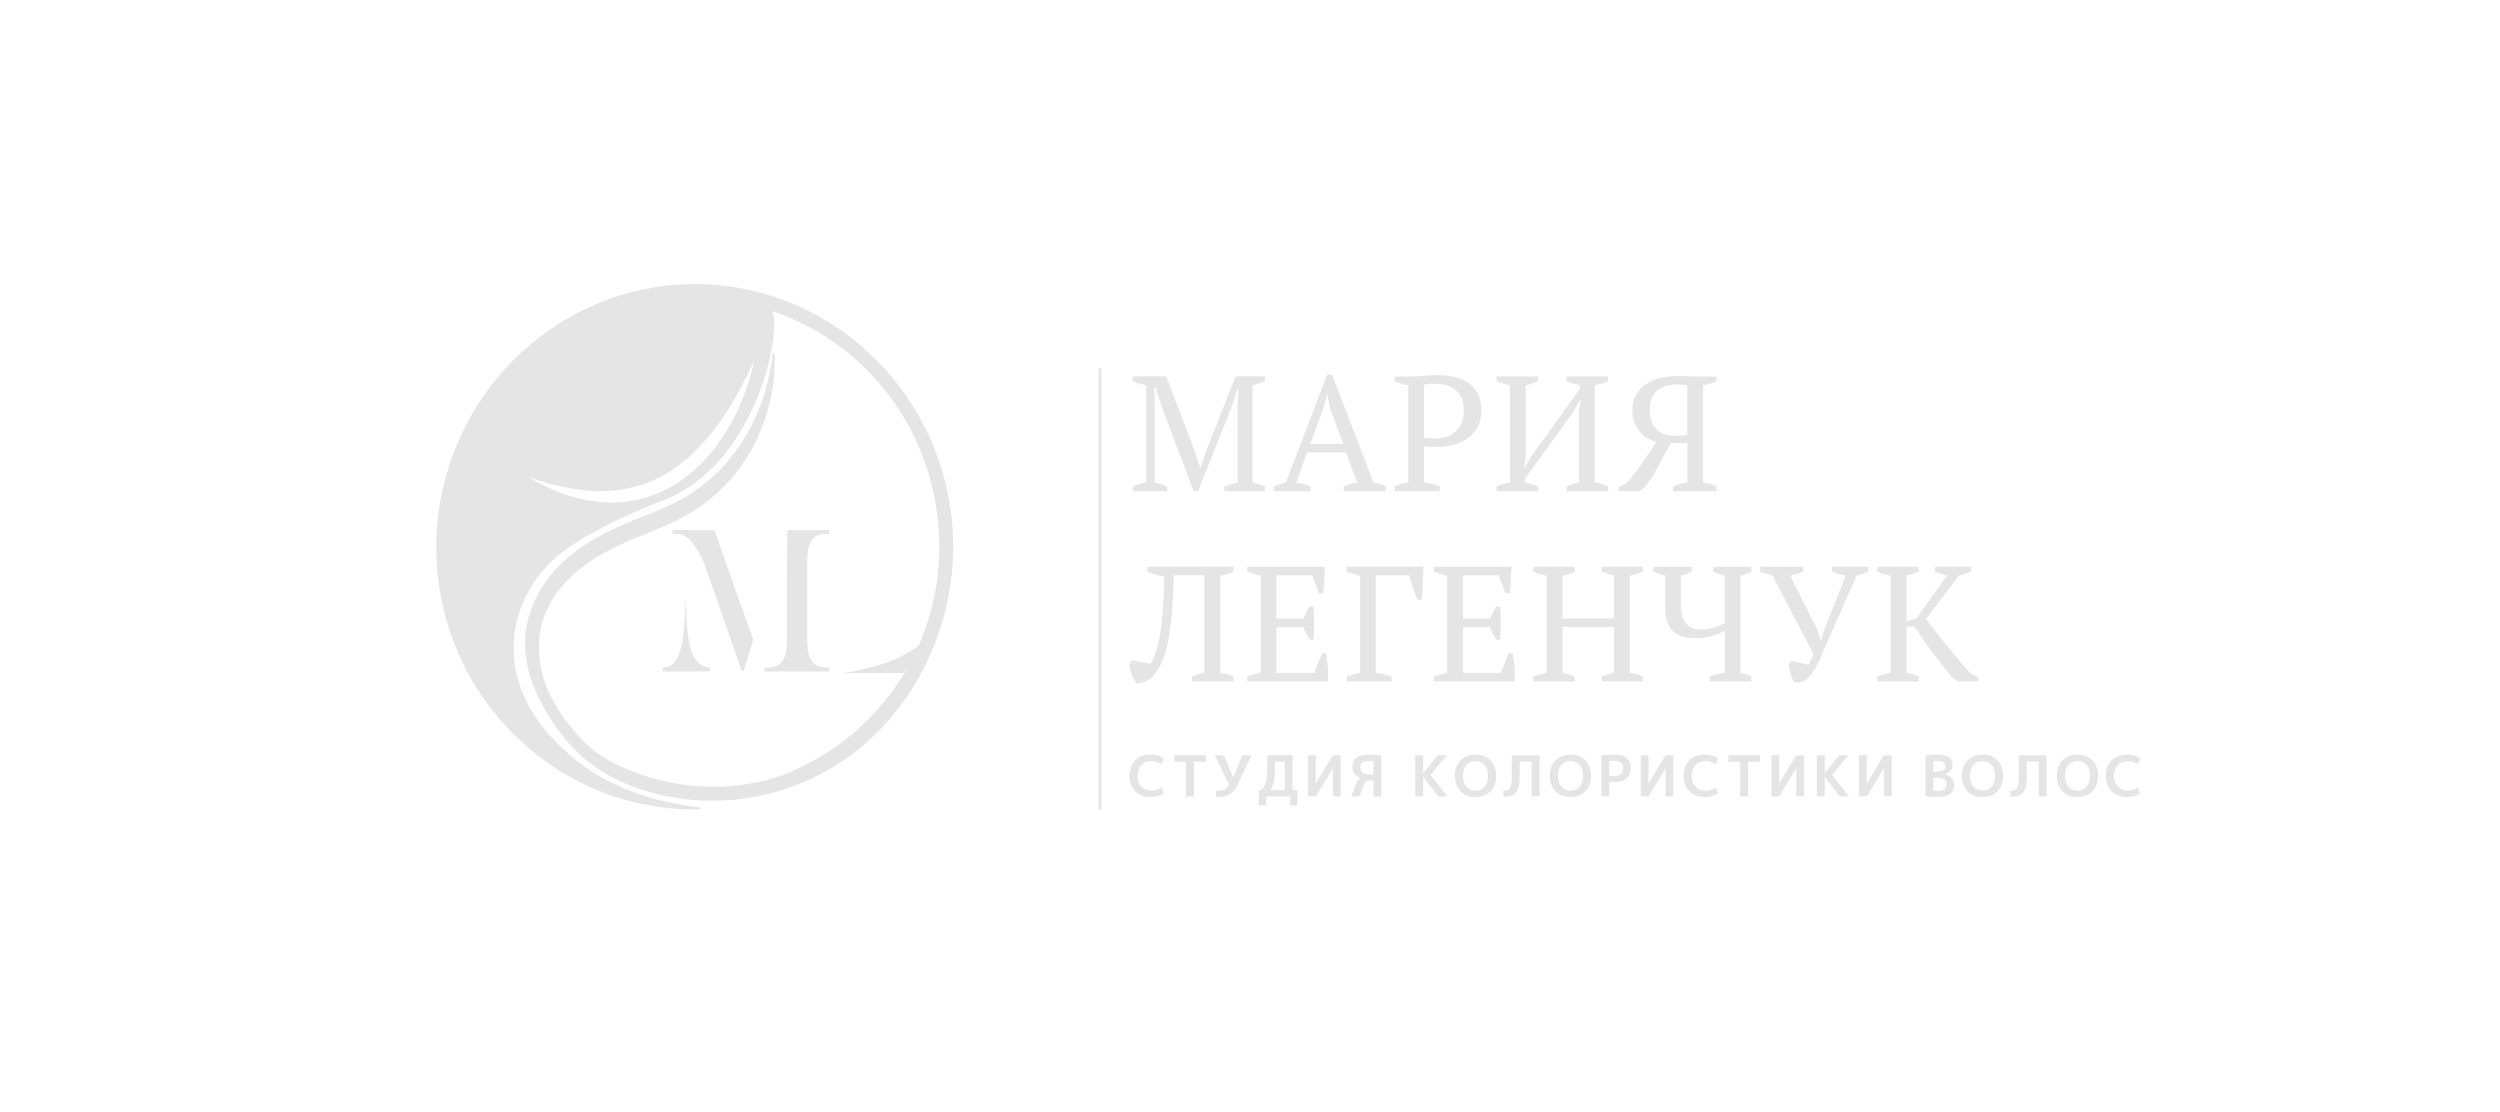 <?xml version="1.0" encoding="UTF-8"?> <svg xmlns="http://www.w3.org/2000/svg" xmlns:xlink="http://www.w3.org/1999/xlink" version="1.2" x="0px" y="0px" viewBox="0 0 841.89 374.62" overflow="visible" xml:space="preserve"> <g id="Слой_3__x28_копия2_x29_"> <rect x="61.08" y="58.97" display="none" fill="#666666" width="728.05" height="270.11"></rect> <path fill="#E5E5E5" stroke="#E5E5E5" stroke-width="0.992" stroke-miterlimit="10" d="M370.45,272.59V124.1V272.59z"></path> <path fill="#E5E5E5" d="M283.06,226.69c5.03-0.45,8.17-1.54,11.11-2.24c9.42-2.23,16.86-7.81,18.19-9.72l-8.08,11.96H283.06z"></path> <path fill="#E5E5E5" d="M223.2,226.11v-1.34h0.33c3.71,0,5.96-4.15,6.77-12.45c0.23-2.38,0.38-5.25,0.42-8.62l0.04-1.75 c0.16,1.39,0.28,3.04,0.36,4.96c0.09,1.92,0.23,3.9,0.43,5.94c0.2,2.04,0.55,3.96,1.06,5.74c0.51,1.78,1.27,3.23,2.3,4.36 c1.02,1.13,2.4,1.73,4.12,1.83v1.34H223.2z M249.62,225.58l-10.44-30.02c-0.69-1.98-1.23-3.48-1.6-4.5 c-1.21-3.22-2.51-5.78-3.91-7.68c-1.79-2.41-3.8-3.61-6.01-3.61h-1.18v-1.27h14.11c4.27,12.34,8.63,24.63,13.08,36.88 c-0.78,2.73-1.89,6.3-3.3,10.72L249.62,225.58z M257.42,226.11v-1.34h1.44c2.07,0,3.61-0.71,4.62-2.13 c1.01-1.42,1.51-3.59,1.51-6.51v-8.23c0-9.83,0.05-19.62,0.16-29.39h14.09v1.27h-1.24c-2.07,0-3.61,0.71-4.62,2.13 c-1.01,1.42-1.51,3.59-1.51,6.51v27.71c0,5.76,2.04,8.64,6.13,8.64h1.24v1.34H257.42z"></path> <path fill="#E5E5E5" d="M233.95,272.58c-23.36,0-45.3-9.27-61.76-26.13c-16.85-17.24-25.81-40.14-25.25-64.46 c0.08-3.15,0.34-6.43,0.79-9.78l0-0.14l0.02-0.07c2.82-20.57,12.82-39.6,28.16-53.63c15.47-14.13,35.33-22.19,55.95-22.68 c0.7-0.02,1.4-0.03,2.09-0.03c47.99,0,87.04,39.68,87.04,88.46c0,20.43-7.02,40.35-19.76,56.09 c-15.14,18.7-37.54,29.43-61.46,29.43c-5.43,0-10.87-0.57-16.17-1.7c-15.12-3.22-24.6-10.07-29.89-15.25 c-6.79-7.25-21.84-26.27-15.23-46.35c0.21-0.65,0.45-1.31,0.7-1.96c2.32-5.98,6.29-11.55,11.47-16.1 c5.15-4.54,11.55-8.35,20.12-11.99c1.86-0.79,3.77-1.56,5.61-2.3c6.39-2.56,12.99-5.2,18.71-9.43c4.06-3,7.51-6.21,10.26-9.53 c2.74-3.3,5.13-6.85,7.11-10.55c1.71-3.2,3.16-6.57,4.33-10c0.95-2.86,1.72-5.62,2.26-8.19c0.97-4.57,1.13-7.34,1.13-7.36 l0.62-0.02c0,0.03,0.08,0.71,0.1,2c0.02,1.49,0.01,3.32-0.21,5.63c-0.28,3.07-0.74,5.9-1.39,8.67c-0.91,3.92-2.08,7.48-3.59,10.88 c-1.87,4.29-4.17,8.26-6.83,11.8c-3.02,4.08-6.61,7.75-10.66,10.91c-6.52,5.08-13.45,8.04-21.18,11.12 c-7.12,2.83-14.57,6.13-20.9,11.01c-4.1,3.16-7.45,6.77-9.96,10.73c-1.24,2.06-2.25,4.16-3.01,6.25c-0.59,1.76-1.3,4.09-1.51,6.48 c-0.68,7.52,0.97,15.32,4.54,21.41c0.49,0.86,0.89,1.54,1.22,2.11c1.64,2.85,1.64,2.85,4.67,6.65l0.11,0.15 c1.6,2.01,3.79,4.76,8.37,8.5c3.76,3.05,19.11,11.74,39.64,11.74c7.97,0,15.88-1.32,23.52-3.94 c31.94-12.58,52.59-42.77,52.59-76.89c0-36.25-22.6-68.02-56.35-79.42c0.87,1.67,0.83,4.89,0.7,6.91 c-0.93,14.24-11.28,46.87-37.28,56.87c-13.61,5.24-25.28,11.12-32.88,16.58c-9.33,6.7-15.57,16.79-17.13,27.68 c-4.36,30.45,27.96,48.36,28.29,48.53c9,5.31,20.11,8.84,33.04,10.51c0.54,0.07,0.91,0.12,1.11,0.15l-0.05,0.61l-0.45,0.01 C234.84,272.57,234.4,272.58,233.95,272.58 M178.04,160.66c0.5,0.31,1.09,0.67,1.77,1.06c1.26,0.8,2.9,1.58,4.62,2.38 c0.29,0.13,0.6,0.28,0.9,0.43c0.64,0.31,1.3,0.63,2.01,0.88l3.38,1.24l0.89,0.32l2.85,0.75l2.01,0.52l2.09,0.34l2.19,0.34 c0.47,0.08,0.93,0.1,1.43,0.13c0.27,0.02,0.54,0.03,0.82,0.05l2.32,0.12c0.17,0.01,0.32,0.02,0.48,0.02c0.34,0,0.68-0.02,1.02-0.04 c0.29-0.02,0.57-0.04,0.86-0.04l2.42-0.13c0.52-0.06,1.07-0.15,1.61-0.24l2.66-0.42l0.58-0.15l2.45-0.65 c0.7-0.16,1.36-0.41,2.06-0.67l0.88-0.33c0.61-0.23,1.25-0.47,1.86-0.72c0,0,2.58-1.27,2.72-1.33c0.25-0.12,0.5-0.24,0.74-0.38 l1.1-0.66c3.24-1.84,6.06-4.26,8.16-6.16l0.66-0.66c0.95-0.93,1.93-1.9,2.78-2.93c0.19-0.23,0.38-0.44,0.57-0.66 c0.34-0.39,0.7-0.79,1.01-1.2l1.47-1.91c1.88-2.55,3.53-5.14,4.9-7.68c1.47-2.63,2.59-5.18,3.51-7.34c0.94-2.34,1.72-4.51,2.3-6.43 c0.65-2,1.08-3.77,1.38-5.07c0.18-0.74,0.31-1.41,0.43-1.99c-0.08,0.16-0.15,0.34-0.23,0.52c-0.18,0.4-0.38,0.84-0.59,1.32 c-0.58,1.28-1.32,2.8-2.26,4.68c-0.89,1.8-2.01,3.78-3.19,5.88c-1.31,2.23-2.62,4.41-4.17,6.65c-1.46,2.19-3.17,4.45-5.22,6.9 c-1.81,2.15-3.94,4.35-6.35,6.55c-0.37,0.33-0.76,0.65-1.14,0.95c-0.21,0.17-0.43,0.35-0.64,0.53l-0.06,0.05 c-0.57,0.47-1.16,0.96-1.79,1.39l-1.87,1.34c-0.42,0.27-0.83,0.51-1.25,0.76c-0.25,0.15-0.5,0.3-0.74,0.45l-0.99,0.61 c-0.22,0.13-0.45,0.24-0.67,0.35c-0.12,0.06-2.41,1.22-2.41,1.22c-0.4,0.18-0.79,0.33-1.18,0.48c-0.32,0.13-0.64,0.25-0.95,0.38 l-0.34,0.14c-0.59,0.25-1.19,0.49-1.83,0.65c-0.28,0.08-0.57,0.18-0.87,0.27c-1.13,0.34-2.29,0.7-3.47,0.89 c-0.27,0.05-0.54,0.11-0.81,0.17c-0.45,0.09-0.9,0.19-1.34,0.27l-2.19,0.25c-0.26,0.03-0.51,0.05-0.76,0.09 c-0.44,0.05-0.9,0.12-1.36,0.12l-2.16,0.05c-0.26,0-0.5,0.01-0.74,0.03c-0.26,0.01-0.51,0.02-0.77,0.02c-0.2,0-0.4-0.01-0.61-0.03 l-2.03-0.12l-1.99-0.11l-2.04-0.29l-2.69-0.36l-0.91-0.19c-0.64-0.14-1.27-0.27-1.88-0.4c-1.63-0.34-3.16-0.66-4.53-1.09 c-0.58-0.17-1.15-0.32-1.7-0.47c-1.18-0.32-2.29-0.63-3.22-0.98C179.24,161.05,178.59,160.83,178.04,160.66"></path> <g> <path fill="#E5E5E5" d="M425.9,165.41h-13.57v-1.6c0.74-0.29,1.47-0.54,2.21-0.75c0.74-0.2,1.49-0.4,2.26-0.58v-24.83l0.22-6.46 h-0.44l-1.82,5.9l-11.31,28.31h-1.44l-10.76-28.31l-1.99-6.46h-0.5l0.06,7.01v24.83c0.7,0.15,1.4,0.33,2.1,0.55 c0.7,0.22,1.4,0.48,2.1,0.77v1.6h-11.53v-1.6c0.7-0.29,1.43-0.56,2.18-0.8c0.75-0.24,1.52-0.43,2.29-0.58v-32.67 c-0.77-0.15-1.54-0.34-2.29-0.58c-0.75-0.24-1.5-0.5-2.23-0.8v-1.6h11.31l9.6,25.22l1.88,5.68h0.06l1.88-5.79l9.93-25.11h9.88v1.6 c-0.66,0.29-1.34,0.56-2.04,0.8c-0.7,0.24-1.42,0.43-2.15,0.58v32.78c0.77,0.15,1.5,0.32,2.18,0.52c0.68,0.2,1.33,0.45,1.96,0.75 V165.41z"></path> <path fill="#E5E5E5" d="M441.29,165.41h-12.25v-1.6c1.32-0.59,2.65-1.03,3.97-1.33l13.96-36.36h1.6l13.96,36.36 c0.74,0.15,1.46,0.31,2.18,0.5c0.72,0.18,1.39,0.46,2.01,0.83v1.6H452.5v-1.6c0.74-0.29,1.49-0.55,2.26-0.77 c0.77-0.22,1.53-0.41,2.26-0.55l-3.73-10.1h-13.12l-3.62,10.1c1.54,0.22,3.13,0.66,4.75,1.33V165.41z M441.27,149.52h11.09 l-4.34-11.7l-1.04-4.75h-0.11l-1.37,4.86L441.27,149.52z"></path> <path fill="#E5E5E5" d="M479.54,162.49c0.99,0.11,1.93,0.29,2.81,0.52c0.88,0.24,1.71,0.51,2.48,0.8v1.6h-15.12v-1.6 c0.74-0.37,1.49-0.64,2.26-0.83c0.77-0.18,1.53-0.35,2.26-0.5v-32.72c-0.85-0.15-1.64-0.34-2.37-0.58 c-0.74-0.24-1.45-0.5-2.15-0.8v-1.6h4.97c1.47,0,3.07-0.07,4.8-0.22c1.73-0.15,3.38-0.22,4.97-0.22c1.8,0,3.57,0.19,5.3,0.58 c1.73,0.39,3.26,1.04,4.61,1.96s2.43,2.14,3.26,3.67c0.83,1.53,1.24,3.43,1.24,5.71c0,2.17-0.42,4.03-1.27,5.57 c-0.85,1.54-1.98,2.81-3.39,3.81c-1.42,0.99-3.03,1.72-4.83,2.18c-1.8,0.46-3.66,0.69-5.57,0.69c-0.18,0-0.47,0-0.86,0 c-0.39,0-0.8-0.01-1.24-0.03s-0.86-0.05-1.27-0.08c-0.41-0.04-0.7-0.07-0.88-0.11V162.49z M483.29,129.22 c-0.88,0-1.6,0.02-2.15,0.05c-0.55,0.04-1.08,0.11-1.6,0.22v17.88c0.18,0.07,0.45,0.12,0.8,0.14c0.35,0.02,0.72,0.05,1.1,0.08 c0.39,0.04,0.76,0.06,1.13,0.06s0.66,0,0.88,0c1.29,0,2.5-0.17,3.64-0.52c1.14-0.35,2.14-0.91,3.01-1.68s1.55-1.75,2.07-2.92 c0.51-1.18,0.77-2.59,0.77-4.25c0-3.02-0.85-5.28-2.57-6.79C488.67,129.97,486.3,129.22,483.29,129.22z"></path> <path fill="#E5E5E5" d="M517.94,165.41h-13.96v-1.6c1.47-0.66,2.98-1.1,4.52-1.33v-32.72c-0.74-0.18-1.49-0.39-2.26-0.61 s-1.53-0.48-2.26-0.77v-1.6h13.96v1.6c-0.59,0.29-1.21,0.55-1.88,0.77s-1.42,0.42-2.26,0.61v23.95l-0.61,4.14l2.65-4.37 l16.17-22.45v-1.31c-0.85-0.18-1.65-0.39-2.4-0.63s-1.44-0.48-2.07-0.74v-1.58h14.02v1.6c-0.66,0.29-1.38,0.55-2.15,0.77 s-1.56,0.42-2.37,0.61v32.72c1.73,0.29,3.24,0.74,4.53,1.33v1.6h-14.02v-1.6c0.59-0.26,1.23-0.51,1.93-0.75 c0.7-0.24,1.45-0.43,2.26-0.58V138.6l0.55-4.14l-2.43,4.14l-16.39,22.68v1.21c0.85,0.15,1.65,0.33,2.4,0.55 c0.75,0.22,1.44,0.48,2.07,0.77V165.41z"></path> <path fill="#E5E5E5" d="M578.03,126.79v1.6c-0.55,0.26-1.2,0.51-1.93,0.75c-0.74,0.24-1.6,0.45-2.59,0.63v32.72 c1.84,0.26,3.35,0.7,4.53,1.33v1.6h-14.62v-1.6c1.36-0.66,2.96-1.1,4.8-1.33v-13.3h-5.57c-0.81,1.32-1.54,2.63-2.18,3.92 c-0.64,1.29-1.3,2.56-1.96,3.81c-0.66,1.25-1.36,2.47-2.1,3.64c-0.74,1.18-1.58,2.34-2.54,3.48l-1.88,1.38h-6.95v-1.38l2.65-1.33 c1.18-1.25,2.23-2.48,3.15-3.7c0.92-1.21,1.77-2.39,2.54-3.53c0.77-1.14,1.52-2.26,2.23-3.37c0.72-1.1,1.44-2.19,2.18-3.25 c-1.07-0.33-2.1-0.79-3.09-1.38c-0.99-0.59-1.86-1.32-2.59-2.21c-0.74-0.88-1.32-1.92-1.77-3.12c-0.44-1.19-0.66-2.57-0.66-4.11 c0-2.02,0.44-3.76,1.32-5.21s2.04-2.64,3.48-3.56c1.43-0.92,3.06-1.59,4.88-2.01c1.82-0.42,3.67-0.63,5.55-0.63 c0.74,0,1.65,0.03,2.73,0.08c1.08,0.05,2.2,0.08,3.34,0.08H578.03z M564.4,146.76c0.66,0,1.34-0.03,2.04-0.08 c0.7-0.06,1.29-0.16,1.77-0.3v-16.61c-0.37-0.11-0.89-0.18-1.57-0.22c-0.68-0.04-1.28-0.06-1.79-0.06c-2.83,0-5.09,0.67-6.76,2.01 c-1.67,1.34-2.51,3.52-2.51,6.54c0,2.76,0.73,4.9,2.18,6.43C559.21,146,561.42,146.76,564.4,146.76z"></path> </g> <g> <path fill="#E5E5E5" d="M392.02,194.11c-2.28-0.37-4.16-0.92-5.63-1.66v-1.6h29.03v1.6c-1.29,0.66-2.8,1.12-4.52,1.38v32.72 c1.73,0.29,3.24,0.74,4.52,1.32v1.6H401.4v-1.6c0.66-0.29,1.34-0.54,2.04-0.75c0.7-0.2,1.42-0.39,2.15-0.58v-32.83h-10.32 c-0.15,5.78-0.41,10.57-0.8,14.38s-0.87,6.95-1.46,9.44c-0.59,2.48-1.26,4.46-2.01,5.93c-0.75,1.47-1.57,2.78-2.46,3.92 c-0.74,0.96-1.64,1.66-2.7,2.1c-1.07,0.44-2.1,0.66-3.09,0.66c-0.26-0.29-0.52-0.71-0.8-1.24c-0.28-0.53-0.53-1.1-0.77-1.71 c-0.24-0.61-0.43-1.21-0.58-1.82c-0.15-0.61-0.24-1.15-0.28-1.63l0.83-1.38l6.35,1.16c0.55-0.92,1.09-2.13,1.63-3.64 c0.53-1.51,1.01-3.43,1.43-5.77c0.42-2.34,0.77-5.14,1.05-8.42C391.88,202.42,392.02,198.56,392.02,194.11z"></path> <path fill="#E5E5E5" d="M446.15,190.85c-0.04,1.47-0.1,2.95-0.19,4.44c-0.09,1.49-0.23,2.99-0.41,4.5h-1.43l-2.26-6.07h-12.03 v14.62h9l2.15-4.08h1.38c0.22,3.64,0.22,7.36,0,11.15h-1.38l-2.15-4.19h-9v15.4h12.69l2.7-6.62h1.38 c0.26,1.54,0.44,3.11,0.55,4.69c0.11,1.58,0.13,3.18,0.06,4.8H420v-1.6c1.29-0.59,2.8-1.03,4.52-1.32v-32.72 c-0.74-0.15-1.49-0.34-2.26-0.58s-1.53-0.5-2.26-0.8v-1.6H446.15z"></path> <path fill="#E5E5E5" d="M463.31,226.55c1.8,0.29,3.57,0.74,5.3,1.32v1.6h-15.12v-1.6c1.47-0.59,2.98-1.03,4.52-1.32v-32.72 c-0.74-0.15-1.49-0.34-2.26-0.58s-1.53-0.5-2.26-0.8v-1.6h25.82c0,0.74-0.02,1.58-0.05,2.54c-0.04,0.96-0.07,1.95-0.11,2.98 c-0.04,1.03-0.09,2.03-0.17,3.01c-0.07,0.98-0.17,1.85-0.28,2.62h-1.44l-2.87-8.28h-11.09V226.55z"></path> <path fill="#E5E5E5" d="M509,190.85c-0.04,1.47-0.1,2.95-0.19,4.44c-0.09,1.49-0.23,2.99-0.41,4.5h-1.43l-2.26-6.07h-12.03v14.62 h8.99l2.15-4.08h1.38c0.22,3.64,0.22,7.36,0,11.15h-1.38l-2.15-4.19h-8.99v15.4h12.69l2.7-6.62h1.38 c0.26,1.54,0.44,3.11,0.55,4.69c0.11,1.58,0.13,3.18,0.06,4.8h-27.2v-1.6c1.29-0.59,2.79-1.03,4.52-1.32v-32.72 c-0.74-0.15-1.49-0.34-2.26-0.58s-1.53-0.5-2.26-0.8v-1.6H509z"></path> <path fill="#E5E5E5" d="M530.3,229.48h-13.96v-1.6c1.47-0.59,2.98-1.03,4.52-1.32v-32.72c-1.73-0.26-3.24-0.72-4.52-1.38v-1.6 h13.96v1.6c-0.63,0.33-1.29,0.61-1.99,0.83c-0.7,0.22-1.42,0.41-2.15,0.55v14.4h17.33v-14.4c-0.77-0.18-1.5-0.39-2.18-0.61 s-1.33-0.48-1.96-0.77v-1.6h13.96v1.6c-0.66,0.37-1.39,0.65-2.18,0.85c-0.79,0.2-1.57,0.38-2.34,0.52v32.72 c0.85,0.15,1.66,0.33,2.43,0.55s1.47,0.48,2.1,0.77v1.6h-13.96v-1.6c1.33-0.59,2.7-1.03,4.14-1.32V211.1h-17.33v15.45 c0.74,0.15,1.45,0.33,2.15,0.55c0.7,0.22,1.36,0.48,1.99,0.77V229.48z"></path> <path fill="#E5E5E5" d="M589.79,229.48h-14.02v-1.6c0.88-0.4,1.74-0.71,2.57-0.91c0.83-0.2,1.66-0.34,2.51-0.41v-14.18 c-0.99,0.55-2.31,1.1-3.95,1.66c-1.64,0.55-3.5,0.83-5.6,0.83c-1.54,0-2.96-0.15-4.25-0.44c-1.29-0.29-2.4-0.83-3.34-1.6 s-1.67-1.82-2.18-3.15c-0.52-1.32-0.77-3.02-0.77-5.08v-10.76c-0.66-0.11-1.32-0.28-1.99-0.52c-0.66-0.24-1.32-0.52-1.99-0.85 v-1.6h12.91v1.6c-0.52,0.26-1.07,0.51-1.66,0.74c-0.59,0.24-1.25,0.45-1.99,0.63v9.71c0,2.58,0.52,4.63,1.57,6.15 c1.05,1.53,2.79,2.29,5.21,2.29c1.54,0,3.02-0.22,4.41-0.66c1.4-0.44,2.59-0.97,3.59-1.6v-15.89c-0.66-0.18-1.32-0.39-1.99-0.63 c-0.66-0.24-1.31-0.49-1.93-0.74v-1.6h12.86v1.6c-0.52,0.26-1.08,0.51-1.68,0.74c-0.61,0.24-1.26,0.45-1.96,0.63v32.72 c0.74,0.15,1.41,0.33,2.01,0.55c0.61,0.22,1.15,0.48,1.63,0.77V229.48z"></path> <path fill="#E5E5E5" d="M621.57,193.83c-1.84-0.33-3.4-0.79-4.69-1.38v-1.6h12.31v1.6c-0.48,0.22-1.05,0.45-1.71,0.69 s-1.42,0.47-2.26,0.69l-10.82,24.56c-0.77,1.99-1.54,3.74-2.32,5.27c-0.77,1.53-1.56,2.77-2.37,3.73 c-0.81,0.96-1.67,1.65-2.59,2.07c-0.92,0.42-1.91,0.52-2.98,0.3c-0.22-0.33-0.43-0.75-0.63-1.27c-0.2-0.51-0.38-1.05-0.52-1.6 c-0.15-0.55-0.28-1.09-0.39-1.63c-0.11-0.53-0.18-1.02-0.22-1.46l0.83-1.38l5.68,1.49c0.15-0.15,0.3-0.37,0.47-0.66 c0.17-0.29,0.33-0.62,0.5-0.99c0.17-0.37,0.32-0.74,0.47-1.1c0.15-0.37,0.26-0.7,0.33-0.99l-13.74-26.32 c-0.7-0.18-1.4-0.39-2.1-0.61c-0.7-0.22-1.38-0.48-2.04-0.77v-1.6h14.51v1.6c-0.63,0.26-1.32,0.51-2.07,0.74 c-0.75,0.24-1.55,0.45-2.4,0.63l9.16,18.27l1.16,3.53h0.11l1.1-3.64L621.57,193.83z"></path> <path fill="#E5E5E5" d="M651.64,190.85h12.2v1.6c-0.74,0.33-1.45,0.61-2.15,0.83c-0.7,0.22-1.38,0.41-2.04,0.55l-11.09,14.68 c0.92,1.21,1.98,2.58,3.17,4.08c1.2,1.51,2.45,3.06,3.75,4.66c1.31,1.6,2.65,3.22,4.03,4.86c1.38,1.64,2.73,3.19,4.06,4.66 l2.65,1.32v1.38h-6.9l-1.88-1.32c-2.17-2.54-4.33-5.28-6.48-8.22c-2.15-2.94-4.24-5.92-6.26-8.94h-2.7v15.56 c1.69,0.29,3.07,0.74,4.14,1.32v1.6h-13.96v-1.6c1.47-0.59,2.98-1.03,4.52-1.32v-32.72c-1.66-0.22-3.16-0.68-4.52-1.38v-1.6h13.96 v1.6c-0.59,0.26-1.23,0.51-1.93,0.74c-0.7,0.24-1.43,0.45-2.21,0.63v15.29l3.31-0.77l10.32-14.51c-0.74-0.18-1.43-0.39-2.1-0.61 s-1.29-0.48-1.88-0.77V190.85z"></path> </g> <g> <path fill="#E5E5E5" d="M387.52,268.39c-2.17,0-3.9-0.64-5.21-1.93c-1.3-1.29-1.96-3.02-1.96-5.2c0-2.19,0.64-3.93,1.92-5.21 c1.28-1.28,3.03-1.92,5.24-1.92c1.67,0,3.15,0.41,4.43,1.24l-0.8,1.96c-1.1-0.7-2.23-1.04-3.38-1.04c-1.43,0-2.57,0.45-3.42,1.34 c-0.85,0.89-1.27,2.11-1.27,3.64c0,1.52,0.44,2.73,1.31,3.63c0.87,0.9,2,1.35,3.38,1.35c1.15,0,2.28-0.35,3.38-1.04l0.8,1.96 C390.67,267.98,389.2,268.39,387.52,268.39z"></path> <path fill="#E5E5E5" d="M406.07,254.33v2.2h-3.97v11.67h-2.7v-11.67h-3.97v-2.2H406.07z"></path> <path fill="#E5E5E5" d="M409.58,268.39l-0.19-2.15c1.46,0,2.48-0.14,3.06-0.42s1.06-0.84,1.43-1.67l-4.81-9.82h3.08l3.12,7.41 h0.04l3.12-7.41h3l-4.56,9.75c-0.76,1.62-1.67,2.75-2.73,3.37S411.56,268.39,409.58,268.39z"></path> <path fill="#E5E5E5" d="M424.95,266.05c0.56-0.82,0.95-1.55,1.19-2.19s0.4-1.49,0.5-2.57c0.1-1.07,0.15-2.67,0.15-4.82v-2.15h8.49 v11.72h1.63v5.19h-2.43v-3.04h-8.11v3.04h-2.43v-5.19H424.95z M427.86,266.05h4.79v-9.58h-3.29c0,2.2-0.04,3.82-0.11,4.85 c-0.08,1.03-0.21,1.86-0.39,2.49C428.68,264.45,428.34,265.19,427.86,266.05z"></path> <path fill="#E5E5E5" d="M451.46,268.2h-2.6v-9.44h-0.04l-5.72,9.44h-2.6v-13.87h2.6v9.44h0.04l5.72-9.44h2.6V268.2z"></path> <path fill="#E5E5E5" d="M462.54,262.79h-1.04c-0.71,0-1.21,0.09-1.5,0.29c-0.29,0.19-0.55,0.59-0.78,1.2l-1.44,3.93h-2.74 l1.54-3.99c0.46-1.17,0.97-1.92,1.56-2.26v-0.04c-0.84-0.27-1.5-0.74-1.99-1.42c-0.49-0.68-0.73-1.48-0.73-2.39 c0-1.25,0.46-2.23,1.39-2.92s2.32-1.04,4.18-1.04c1.49,0,2.89,0.1,4.18,0.29v13.78h-2.62V262.79z M462.54,256.33 c-0.41-0.08-0.86-0.11-1.37-0.11c-1.08,0-1.87,0.18-2.37,0.53c-0.5,0.35-0.75,0.89-0.75,1.62c0,1.61,1.13,2.41,3.38,2.41h1.1 V256.33z"></path> <path fill="#E5E5E5" d="M479.26,254.33v6.02h0.04l4.84-6.02h3.1l-5.51,6.65l5.7,7.22h-3.1l-5.04-6.59h-0.04v6.59h-2.66v-13.87 H479.26z"></path> <path fill="#E5E5E5" d="M491.84,256.07c1.26-1.29,2.94-1.93,5.04-1.93s3.78,0.64,5.04,1.93c1.26,1.29,1.89,3.02,1.89,5.2 c0,2.18-0.63,3.91-1.89,5.2c-1.26,1.29-2.94,1.93-5.04,1.93s-3.78-0.64-5.04-1.93c-1.26-1.29-1.89-3.02-1.89-5.2 C489.95,259.09,490.58,257.36,491.84,256.07z M493.81,264.91c0.76,0.87,1.79,1.3,3.08,1.3s2.32-0.43,3.08-1.3 c0.76-0.87,1.14-2.08,1.14-3.64c0-1.56-0.38-2.77-1.14-3.64c-0.76-0.87-1.79-1.3-3.08-1.3s-2.32,0.43-3.08,1.3 c-0.76,0.87-1.14,2.08-1.14,3.64C492.67,262.82,493.05,264.04,493.81,264.91z"></path> <path fill="#E5E5E5" d="M518.45,268.2h-2.66v-11.72h-4.03v4.98c0,1.79-0.18,3.16-0.53,4.12s-0.91,1.65-1.65,2.05 c-0.75,0.41-1.84,0.66-3.27,0.76l-0.15-2.09c0.81-0.05,1.41-0.19,1.79-0.43c0.39-0.23,0.67-0.68,0.87-1.35 c0.19-0.67,0.28-1.67,0.28-3.03v-7.16h9.35V268.2z"></path> <path fill="#E5E5E5" d="M523.82,256.07c1.26-1.29,2.94-1.93,5.04-1.93s3.78,0.64,5.04,1.93c1.26,1.29,1.89,3.02,1.89,5.2 c0,2.18-0.63,3.91-1.89,5.2c-1.26,1.29-2.94,1.93-5.04,1.93s-3.78-0.64-5.04-1.93c-1.26-1.29-1.89-3.02-1.89-5.2 C521.93,259.09,522.56,257.36,523.82,256.07z M525.79,264.91c0.76,0.87,1.79,1.3,3.08,1.3s2.32-0.43,3.08-1.3 c0.76-0.87,1.14-2.08,1.14-3.64c0-1.56-0.38-2.77-1.14-3.64c-0.76-0.87-1.79-1.3-3.08-1.3s-2.32,0.43-3.08,1.3 c-0.76,0.87-1.14,2.08-1.14,3.64C524.65,262.82,525.03,264.04,525.79,264.91z"></path> <path fill="#E5E5E5" d="M541.9,263.28v4.92h-2.62v-13.78c1.32-0.19,2.71-0.29,4.18-0.29c1.9,0,3.33,0.38,4.28,1.13 s1.42,1.85,1.42,3.28c0,1.58-0.46,2.78-1.38,3.59c-0.92,0.81-2.28,1.22-4.08,1.22C542.97,263.36,542.37,263.33,541.9,263.28z M541.9,261.23c0.48,0.08,1,0.11,1.56,0.11c1.03,0,1.81-0.22,2.35-0.67c0.54-0.45,0.81-1.09,0.81-1.93c0-1.68-1.05-2.53-3.15-2.53 c-0.57,0-1.09,0.04-1.56,0.11V261.23z"></path> <path fill="#E5E5E5" d="M563.5,268.2h-2.6v-9.44h-0.04l-5.72,9.44h-2.6v-13.87h2.6v9.44h0.04l5.72-9.44h2.6V268.2z"></path> <path fill="#E5E5E5" d="M574.14,268.39c-2.17,0-3.9-0.64-5.21-1.93c-1.3-1.29-1.96-3.02-1.96-5.2c0-2.19,0.64-3.93,1.92-5.21 c1.28-1.28,3.03-1.92,5.24-1.92c1.67,0,3.15,0.41,4.43,1.24l-0.8,1.96c-1.1-0.7-2.23-1.04-3.38-1.04c-1.43,0-2.57,0.45-3.42,1.34 c-0.85,0.89-1.27,2.11-1.27,3.64c0,1.52,0.44,2.73,1.31,3.63c0.87,0.9,2,1.35,3.38,1.35c1.15,0,2.28-0.35,3.38-1.04l0.8,1.96 C577.29,267.98,575.81,268.39,574.14,268.39z"></path> <path fill="#E5E5E5" d="M592.68,254.33v2.2h-3.97v11.67h-2.7v-11.67h-3.97v-2.2H592.68z"></path> <path fill="#E5E5E5" d="M607.5,268.2h-2.6v-9.44h-0.04l-5.72,9.44h-2.6v-13.87h2.6v9.44h0.04l5.72-9.44h2.6V268.2z"></path> <path fill="#E5E5E5" d="M614.5,254.33v6.02h0.04l4.84-6.02h3.1l-5.51,6.65l5.7,7.22h-3.1l-5.04-6.59h-0.04v6.59h-2.66v-13.87 H614.5z"></path> <path fill="#E5E5E5" d="M637.01,268.2h-2.6v-9.44h-0.04l-5.72,9.44h-2.6v-13.87h2.6v9.44h0.04l5.72-9.44h2.6V268.2z"></path> <path fill="#E5E5E5" d="M658.08,264.21c0,1.39-0.46,2.44-1.37,3.13c-0.91,0.7-2.34,1.04-4.27,1.04c-1.41,0-2.74-0.09-3.99-0.29 v-13.68c1.19-0.19,2.46-0.29,3.8-0.29c3.55,0,5.32,1.16,5.32,3.48c0,0.79-0.26,1.46-0.78,2.02s-1.21,0.93-2.07,1.09v0.04 c1.04,0.14,1.86,0.52,2.46,1.15C657.78,262.55,658.08,263.31,658.08,264.21z M651.07,259.92h0.7c1.18,0,2.03-0.16,2.56-0.48 c0.53-0.32,0.79-0.8,0.79-1.43c0-0.61-0.21-1.06-0.64-1.35c-0.42-0.29-1.12-0.44-2.1-0.44c-0.48,0-0.92,0.04-1.31,0.11V259.92z M651.07,261.89v4.31c0.44,0.08,0.92,0.11,1.42,0.11c1.05,0,1.82-0.19,2.31-0.58c0.49-0.39,0.73-0.98,0.73-1.78 c0-0.71-0.28-1.23-0.84-1.57s-1.49-0.5-2.79-0.5H651.07z"></path> <path fill="#E5E5E5" d="M662.59,256.07c1.26-1.29,2.94-1.93,5.04-1.93s3.78,0.64,5.04,1.93c1.26,1.29,1.89,3.02,1.89,5.2 c0,2.18-0.63,3.91-1.89,5.2c-1.26,1.29-2.94,1.93-5.04,1.93s-3.78-0.64-5.04-1.93c-1.26-1.29-1.89-3.02-1.89-5.2 C660.7,259.09,661.33,257.36,662.59,256.07z M664.56,264.91c0.76,0.87,1.79,1.3,3.08,1.3s2.32-0.43,3.08-1.3 c0.76-0.87,1.14-2.08,1.14-3.64c0-1.56-0.38-2.77-1.14-3.64c-0.76-0.87-1.79-1.3-3.08-1.3s-2.32,0.43-3.08,1.3 c-0.76,0.87-1.14,2.08-1.14,3.64C663.42,262.82,663.8,264.04,664.56,264.91z"></path> <path fill="#E5E5E5" d="M689.2,268.2h-2.66v-11.72h-4.03v4.98c0,1.79-0.18,3.16-0.53,4.12s-0.91,1.65-1.65,2.05 c-0.75,0.41-1.84,0.66-3.27,0.76l-0.15-2.09c0.81-0.05,1.41-0.19,1.79-0.43c0.39-0.23,0.67-0.68,0.87-1.35 c0.19-0.67,0.28-1.67,0.28-3.03v-7.16h9.35V268.2z"></path> <path fill="#E5E5E5" d="M694.57,256.07c1.26-1.29,2.94-1.93,5.04-1.93s3.78,0.64,5.04,1.93c1.26,1.29,1.89,3.02,1.89,5.2 c0,2.18-0.63,3.91-1.89,5.2c-1.26,1.29-2.94,1.93-5.04,1.93s-3.78-0.64-5.04-1.93c-1.26-1.29-1.89-3.02-1.89-5.2 C692.68,259.09,693.31,257.36,694.57,256.07z M696.54,264.91c0.76,0.87,1.79,1.3,3.08,1.3s2.32-0.43,3.08-1.3 c0.76-0.87,1.14-2.08,1.14-3.64c0-1.56-0.38-2.77-1.14-3.64c-0.76-0.87-1.79-1.3-3.08-1.3s-2.32,0.43-3.08,1.3 c-0.76,0.87-1.14,2.08-1.14,3.64C695.4,262.82,695.78,264.04,696.54,264.91z"></path> <path fill="#E5E5E5" d="M716.33,268.39c-2.17,0-3.9-0.64-5.21-1.93c-1.3-1.29-1.96-3.02-1.96-5.2c0-2.19,0.64-3.93,1.92-5.21 c1.28-1.28,3.03-1.92,5.24-1.92c1.67,0,3.15,0.41,4.43,1.24l-0.8,1.96c-1.1-0.7-2.23-1.04-3.38-1.04c-1.43,0-2.57,0.45-3.42,1.34 c-0.85,0.89-1.27,2.11-1.27,3.64c0,1.52,0.44,2.73,1.31,3.63c0.87,0.9,2,1.35,3.38,1.35c1.15,0,2.28-0.35,3.38-1.04l0.8,1.96 C719.48,267.98,718.01,268.39,716.33,268.39z"></path> </g> </g> <g id="Слой_2" display="none"> <path display="inline" fill="#DEC27A" stroke="#DEC27A" stroke-width="0.992" stroke-miterlimit="10" d="M369.6,275.76V127.27 V275.76z"></path> <path display="inline" fill="#DEC27A" d="M282.21,229.87c5.03-0.45,8.17-1.54,11.11-2.24c9.42-2.23,16.86-7.81,18.19-9.72 l-8.08,11.96H282.21z"></path> <path display="inline" fill="#DEC27A" d="M222.35,229.29v-1.34h0.33c3.71,0,5.96-4.15,6.77-12.45c0.23-2.38,0.38-5.25,0.42-8.62 l0.04-1.75c0.16,1.39,0.28,3.04,0.36,4.96c0.09,1.92,0.23,3.9,0.43,5.94c0.2,2.04,0.55,3.96,1.06,5.74 c0.51,1.78,1.27,3.23,2.3,4.36c1.02,1.13,2.4,1.73,4.12,1.83v1.34H222.35z M248.76,228.76l-10.44-30.02 c-0.69-1.98-1.23-3.48-1.6-4.5c-1.21-3.22-2.51-5.78-3.91-7.68c-1.79-2.41-3.8-3.61-6.01-3.61h-1.18v-1.27h14.11 c4.27,12.34,8.63,24.63,13.08,36.88c-0.78,2.73-1.89,6.3-3.3,10.72L248.76,228.76z M256.56,229.29v-1.34H258 c2.07,0,3.61-0.71,4.62-2.13c1.01-1.42,1.51-3.59,1.51-6.51v-8.23c0-9.83,0.05-19.62,0.16-29.39h14.09v1.27h-1.24 c-2.07,0-3.61,0.71-4.62,2.13c-1.01,1.42-1.51,3.59-1.51,6.51v27.71c0,5.76,2.04,8.64,6.13,8.64h1.24v1.34H256.56z"></path> <path display="inline" fill="#DEC27A" d="M233.1,275.76c-23.36,0-45.3-9.27-61.76-26.13c-16.85-17.24-25.81-40.14-25.25-64.46 c0.08-3.15,0.34-6.43,0.79-9.78l0-0.14l0.02-0.07c2.82-20.57,12.82-39.6,28.16-53.63c15.47-14.13,35.33-22.19,55.95-22.68 c0.7-0.02,1.4-0.03,2.09-0.03c47.99,0,87.04,39.68,87.04,88.46c0,20.43-7.02,40.35-19.76,56.09 c-15.14,18.7-37.54,29.43-61.46,29.43c-5.43,0-10.87-0.57-16.17-1.7c-15.12-3.22-24.6-10.07-29.89-15.25 c-6.79-7.25-21.84-26.27-15.23-46.35c0.21-0.65,0.45-1.31,0.7-1.96c2.32-5.98,6.29-11.55,11.47-16.1 c5.15-4.54,11.55-8.35,20.12-11.99c1.86-0.79,3.77-1.56,5.61-2.3c6.39-2.56,12.99-5.2,18.71-9.43c4.06-3,7.51-6.21,10.26-9.53 c2.74-3.3,5.13-6.85,7.11-10.55c1.71-3.2,3.16-6.57,4.33-10c0.95-2.86,1.72-5.62,2.26-8.19c0.97-4.57,1.13-7.34,1.13-7.36 l0.62-0.02c0,0.03,0.08,0.71,0.1,2c0.02,1.49,0.01,3.32-0.21,5.63c-0.28,3.07-0.74,5.9-1.39,8.67c-0.91,3.92-2.08,7.48-3.59,10.88 c-1.87,4.29-4.17,8.26-6.83,11.8c-3.02,4.08-6.61,7.75-10.66,10.91c-6.52,5.08-13.45,8.04-21.18,11.12 c-7.12,2.83-14.57,6.13-20.9,11.01c-4.1,3.16-7.45,6.77-9.96,10.73c-1.24,2.06-2.25,4.16-3.01,6.25c-0.59,1.76-1.3,4.09-1.51,6.48 c-0.68,7.52,0.97,15.32,4.54,21.41c0.49,0.86,0.89,1.54,1.22,2.11c1.64,2.85,1.64,2.85,4.67,6.65l0.11,0.15 c1.6,2.01,3.79,4.76,8.37,8.5c3.76,3.05,19.11,11.74,39.64,11.74c7.97,0,15.88-1.32,23.52-3.94 c31.94-12.58,52.59-42.77,52.59-76.89c0-36.25-22.6-68.02-56.35-79.42c0.87,1.67,0.83,4.89,0.7,6.91 c-0.93,14.24-11.28,46.87-37.28,56.87c-13.61,5.24-25.28,11.12-32.88,16.58c-9.33,6.7-15.57,16.79-17.13,27.68 c-4.36,30.45,27.96,48.36,28.29,48.53c9,5.31,20.11,8.84,33.04,10.51c0.54,0.07,0.91,0.12,1.11,0.15l-0.05,0.61l-0.45,0.01 C233.99,275.75,233.55,275.76,233.1,275.76 M177.18,163.84c0.5,0.31,1.09,0.67,1.77,1.06c1.26,0.8,2.9,1.58,4.62,2.38 c0.29,0.13,0.6,0.28,0.9,0.43c0.64,0.31,1.3,0.63,2.01,0.88l3.38,1.24l0.89,0.32l2.85,0.75l2.01,0.52l2.09,0.34l2.19,0.34 c0.47,0.08,0.93,0.1,1.43,0.13c0.27,0.02,0.54,0.03,0.82,0.05l2.32,0.12c0.17,0.01,0.32,0.02,0.48,0.02c0.34,0,0.68-0.02,1.02-0.04 c0.29-0.02,0.57-0.04,0.86-0.04l2.42-0.13c0.52-0.06,1.07-0.15,1.61-0.24l2.66-0.42l0.58-0.15l2.45-0.65 c0.7-0.16,1.36-0.41,2.06-0.67l0.88-0.33c0.61-0.23,1.25-0.47,1.86-0.72c0,0,2.58-1.27,2.72-1.33c0.25-0.12,0.5-0.24,0.74-0.38 l1.1-0.66c3.24-1.84,6.06-4.26,8.16-6.16l0.66-0.66c0.95-0.93,1.93-1.9,2.78-2.93c0.19-0.23,0.38-0.44,0.57-0.66 c0.34-0.39,0.7-0.79,1.01-1.2l1.47-1.91c1.88-2.55,3.53-5.14,4.9-7.68c1.47-2.63,2.59-5.18,3.51-7.34c0.94-2.34,1.72-4.51,2.3-6.43 c0.65-2,1.08-3.77,1.38-5.07c0.18-0.74,0.31-1.41,0.43-1.99c-0.08,0.16-0.15,0.34-0.23,0.52c-0.18,0.4-0.38,0.84-0.59,1.32 c-0.58,1.28-1.32,2.8-2.26,4.68c-0.89,1.8-2.01,3.78-3.19,5.88c-1.31,2.23-2.62,4.41-4.17,6.65c-1.46,2.19-3.17,4.45-5.22,6.9 c-1.81,2.15-3.94,4.35-6.35,6.55c-0.37,0.33-0.76,0.65-1.14,0.95c-0.21,0.17-0.43,0.35-0.64,0.53l-0.06,0.05 c-0.57,0.47-1.16,0.96-1.79,1.39l-1.87,1.34c-0.42,0.27-0.83,0.51-1.25,0.76c-0.25,0.15-0.5,0.3-0.74,0.45l-0.99,0.61 c-0.22,0.13-0.45,0.24-0.67,0.35c-0.12,0.06-2.41,1.22-2.41,1.22c-0.4,0.18-0.79,0.33-1.18,0.48c-0.32,0.13-0.64,0.25-0.95,0.38 l-0.34,0.14c-0.59,0.25-1.19,0.49-1.83,0.65c-0.28,0.08-0.57,0.18-0.87,0.27c-1.13,0.34-2.29,0.7-3.47,0.89 c-0.27,0.05-0.54,0.11-0.81,0.17c-0.45,0.09-0.9,0.19-1.34,0.27l-2.19,0.25c-0.26,0.03-0.51,0.05-0.76,0.09 c-0.44,0.05-0.9,0.12-1.36,0.12l-2.16,0.05c-0.26,0-0.5,0.01-0.74,0.03c-0.26,0.01-0.51,0.02-0.77,0.02c-0.2,0-0.4-0.01-0.61-0.03 l-2.03-0.12l-1.99-0.11l-2.04-0.29l-2.69-0.36l-0.91-0.19c-0.64-0.14-1.27-0.27-1.88-0.4c-1.63-0.34-3.16-0.66-4.53-1.09 c-0.58-0.17-1.15-0.32-1.7-0.47c-1.18-0.32-2.29-0.63-3.22-0.98C178.38,164.22,177.74,164.01,177.18,163.84"></path> <g display="inline"> <path fill="#DEC27A" d="M425.05,168.59h-13.57v-1.6c0.74-0.29,1.47-0.54,2.21-0.75c0.74-0.2,1.49-0.4,2.26-0.58v-24.83l0.22-6.46 h-0.44l-1.82,5.9l-11.31,28.31h-1.44l-10.76-28.31l-1.99-6.46h-0.5l0.06,7.01v24.83c0.7,0.15,1.4,0.33,2.1,0.55 c0.7,0.22,1.4,0.48,2.1,0.77v1.6h-11.53v-1.6c0.7-0.29,1.43-0.56,2.18-0.8c0.75-0.24,1.52-0.43,2.29-0.58v-32.67 c-0.77-0.15-1.54-0.34-2.29-0.58c-0.75-0.24-1.5-0.5-2.23-0.8v-1.6h11.31l9.6,25.22l1.88,5.68h0.06l1.88-5.79l9.93-25.11h9.88v1.6 c-0.66,0.29-1.34,0.56-2.04,0.8c-0.7,0.24-1.42,0.43-2.15,0.58v32.78c0.77,0.15,1.5,0.32,2.18,0.52c0.68,0.2,1.33,0.45,1.96,0.75 V168.59z"></path> <path fill="#DEC27A" d="M440.44,168.59h-12.25v-1.6c1.32-0.59,2.65-1.03,3.97-1.33l13.96-36.36h1.6l13.96,36.36 c0.74,0.15,1.46,0.31,2.18,0.5c0.72,0.18,1.39,0.46,2.01,0.83v1.6h-14.24v-1.6c0.74-0.29,1.49-0.55,2.26-0.77 c0.77-0.22,1.53-0.41,2.26-0.55l-3.73-10.1h-13.12l-3.62,10.1c1.54,0.22,3.13,0.66,4.75,1.33V168.59z M440.41,152.7h11.09 l-4.34-11.7l-1.04-4.75h-0.11l-1.37,4.86L440.41,152.7z"></path> <path fill="#DEC27A" d="M478.68,165.67c0.99,0.11,1.93,0.29,2.81,0.52c0.88,0.24,1.71,0.51,2.48,0.8v1.6h-15.12v-1.6 c0.74-0.37,1.49-0.64,2.26-0.83c0.77-0.18,1.53-0.35,2.26-0.5v-32.72c-0.85-0.15-1.64-0.34-2.37-0.58 c-0.74-0.24-1.45-0.5-2.15-0.8v-1.6h4.97c1.47,0,3.07-0.07,4.8-0.22c1.73-0.15,3.38-0.22,4.97-0.22c1.8,0,3.57,0.19,5.3,0.58 c1.73,0.39,3.26,1.04,4.61,1.96s2.43,2.14,3.26,3.67c0.83,1.53,1.24,3.43,1.24,5.71c0,2.17-0.42,4.03-1.27,5.57 c-0.85,1.54-1.98,2.81-3.39,3.81c-1.42,0.99-3.03,1.72-4.83,2.18c-1.8,0.46-3.66,0.69-5.57,0.69c-0.18,0-0.47,0-0.86,0 c-0.39,0-0.8-0.01-1.24-0.03s-0.86-0.05-1.27-0.08c-0.41-0.04-0.7-0.07-0.88-0.11V165.67z M482.43,132.4 c-0.88,0-1.6,0.02-2.15,0.05c-0.55,0.04-1.08,0.11-1.6,0.22v17.88c0.18,0.07,0.45,0.12,0.8,0.14c0.35,0.02,0.72,0.05,1.1,0.08 c0.39,0.04,0.76,0.06,1.13,0.06s0.66,0,0.88,0c1.29,0,2.5-0.17,3.64-0.52c1.14-0.35,2.14-0.91,3.01-1.68s1.55-1.75,2.07-2.92 c0.51-1.18,0.77-2.59,0.77-4.25c0-3.02-0.85-5.28-2.57-6.79C487.81,133.15,485.45,132.4,482.43,132.4z"></path> <path fill="#DEC27A" d="M517.09,168.59h-13.96v-1.6c1.47-0.66,2.98-1.1,4.52-1.33v-32.72c-0.74-0.18-1.49-0.39-2.26-0.61 s-1.53-0.48-2.26-0.77v-1.6h13.96v1.6c-0.59,0.29-1.21,0.55-1.88,0.77s-1.42,0.42-2.26,0.61v23.95l-0.61,4.14l2.65-4.37 l16.17-22.45v-1.31c-0.85-0.18-1.65-0.39-2.4-0.63s-1.44-0.48-2.07-0.74v-1.58h14.02v1.6c-0.66,0.29-1.38,0.55-2.15,0.77 s-1.56,0.42-2.37,0.61v32.72c1.73,0.29,3.24,0.74,4.53,1.33v1.6h-14.02v-1.6c0.59-0.26,1.23-0.51,1.93-0.75 c0.7-0.24,1.45-0.43,2.26-0.58v-23.89l0.55-4.14l-2.43,4.14l-16.39,22.68v1.21c0.85,0.15,1.65,0.33,2.4,0.55 c0.75,0.22,1.44,0.48,2.07,0.77V168.59z"></path> <path fill="#DEC27A" d="M577.18,129.97v1.6c-0.55,0.26-1.2,0.51-1.93,0.75c-0.74,0.24-1.6,0.45-2.59,0.63v32.72 c1.84,0.26,3.35,0.7,4.53,1.33v1.6h-14.62v-1.6c1.36-0.66,2.96-1.1,4.8-1.33v-13.3h-5.57c-0.81,1.32-1.54,2.63-2.18,3.92 c-0.64,1.29-1.3,2.56-1.96,3.81c-0.66,1.25-1.36,2.47-2.1,3.64c-0.74,1.18-1.58,2.34-2.54,3.48l-1.88,1.38h-6.95v-1.38l2.65-1.33 c1.18-1.25,2.23-2.48,3.15-3.7c0.92-1.21,1.77-2.39,2.54-3.53c0.77-1.14,1.52-2.26,2.23-3.37c0.72-1.1,1.44-2.19,2.18-3.25 c-1.07-0.33-2.1-0.79-3.09-1.38c-0.99-0.59-1.86-1.32-2.59-2.21c-0.74-0.88-1.32-1.92-1.77-3.12c-0.44-1.19-0.66-2.57-0.66-4.11 c0-2.02,0.44-3.76,1.32-5.21s2.04-2.64,3.48-3.56c1.43-0.92,3.06-1.59,4.88-2.01c1.82-0.42,3.67-0.63,5.55-0.63 c0.74,0,1.65,0.03,2.73,0.08c1.08,0.05,2.2,0.08,3.34,0.08H577.18z M563.55,149.94c0.66,0,1.34-0.03,2.04-0.08 c0.7-0.06,1.29-0.16,1.77-0.3v-16.61c-0.37-0.11-0.89-0.18-1.57-0.22c-0.68-0.04-1.28-0.06-1.79-0.06c-2.83,0-5.09,0.67-6.76,2.01 c-1.67,1.34-2.51,3.52-2.51,6.54c0,2.76,0.73,4.9,2.18,6.43C558.35,149.18,560.57,149.94,563.55,149.94z"></path> </g> <g display="inline"> <path fill="#DEC27A" d="M391.16,197.28c-2.28-0.37-4.16-0.92-5.63-1.66v-1.6h29.03v1.6c-1.29,0.66-2.8,1.12-4.52,1.38v32.72 c1.73,0.29,3.24,0.74,4.52,1.32v1.6h-14.02v-1.6c0.66-0.29,1.34-0.54,2.04-0.75c0.7-0.2,1.42-0.39,2.15-0.58V196.9h-10.32 c-0.15,5.78-0.41,10.57-0.8,14.38s-0.87,6.95-1.46,9.44c-0.59,2.48-1.26,4.46-2.01,5.93c-0.75,1.47-1.57,2.78-2.46,3.92 c-0.74,0.96-1.64,1.66-2.7,2.1c-1.07,0.44-2.1,0.66-3.09,0.66c-0.26-0.29-0.52-0.71-0.8-1.24c-0.28-0.53-0.53-1.1-0.77-1.71 c-0.24-0.61-0.43-1.21-0.58-1.82c-0.15-0.61-0.24-1.15-0.28-1.63l0.83-1.38l6.35,1.16c0.55-0.92,1.09-2.13,1.63-3.64 c0.53-1.51,1.01-3.43,1.43-5.77c0.42-2.34,0.77-5.14,1.05-8.42C391.03,205.6,391.16,201.74,391.16,197.28z"></path> <path fill="#DEC27A" d="M445.3,194.03c-0.04,1.47-0.1,2.95-0.19,4.44c-0.09,1.49-0.23,2.99-0.41,4.5h-1.43l-2.26-6.07h-12.03 v14.62h9l2.15-4.08h1.38c0.22,3.64,0.22,7.36,0,11.15h-1.38l-2.15-4.19h-9v15.4h12.69l2.7-6.62h1.38 c0.26,1.54,0.44,3.11,0.55,4.69c0.11,1.58,0.13,3.18,0.06,4.8h-27.2v-1.6c1.29-0.59,2.8-1.03,4.52-1.32v-32.72 c-0.74-0.15-1.49-0.34-2.26-0.58s-1.53-0.5-2.26-0.8v-1.6H445.3z"></path> <path fill="#DEC27A" d="M462.46,229.73c1.8,0.29,3.57,0.74,5.3,1.32v1.6h-15.12v-1.6c1.47-0.59,2.98-1.03,4.52-1.32v-32.72 c-0.74-0.15-1.49-0.34-2.26-0.58s-1.53-0.5-2.26-0.8v-1.6h25.82c0,0.74-0.02,1.58-0.05,2.54c-0.04,0.96-0.07,1.95-0.11,2.98 c-0.04,1.03-0.09,2.03-0.17,3.01c-0.07,0.98-0.17,1.85-0.28,2.62h-1.44l-2.87-8.28h-11.09V229.73z"></path> <path fill="#DEC27A" d="M508.15,194.03c-0.04,1.47-0.1,2.95-0.19,4.44c-0.09,1.49-0.23,2.99-0.41,4.5h-1.43l-2.26-6.07h-12.03 v14.62h8.99l2.15-4.08h1.38c0.22,3.64,0.22,7.36,0,11.15h-1.38l-2.15-4.19h-8.99v15.4h12.69l2.7-6.62h1.38 c0.26,1.54,0.44,3.11,0.55,4.69c0.11,1.58,0.13,3.18,0.06,4.8h-27.2v-1.6c1.29-0.59,2.79-1.03,4.52-1.32v-32.72 c-0.74-0.15-1.49-0.34-2.26-0.58s-1.53-0.5-2.26-0.8v-1.6H508.15z"></path> <path fill="#DEC27A" d="M529.45,232.66h-13.96v-1.6c1.47-0.59,2.98-1.03,4.52-1.32v-32.72c-1.73-0.26-3.24-0.72-4.52-1.38v-1.6 h13.96v1.6c-0.63,0.33-1.29,0.61-1.99,0.83c-0.7,0.22-1.42,0.41-2.15,0.55v14.4h17.33v-14.4c-0.77-0.18-1.5-0.39-2.18-0.61 s-1.33-0.48-1.96-0.77v-1.6h13.96v1.6c-0.66,0.37-1.39,0.65-2.18,0.85c-0.79,0.2-1.57,0.38-2.34,0.52v32.72 c0.85,0.15,1.66,0.33,2.43,0.55s1.47,0.48,2.1,0.77v1.6h-13.96v-1.6c1.33-0.59,2.7-1.03,4.14-1.32v-15.45h-17.33v15.45 c0.74,0.15,1.45,0.33,2.15,0.55c0.7,0.22,1.36,0.48,1.99,0.77V232.66z"></path> <path fill="#DEC27A" d="M588.93,232.66h-14.02v-1.6c0.88-0.4,1.74-0.71,2.57-0.91c0.83-0.2,1.66-0.34,2.51-0.41v-14.18 c-0.99,0.55-2.31,1.1-3.95,1.66c-1.64,0.55-3.5,0.83-5.6,0.83c-1.54,0-2.96-0.15-4.25-0.44c-1.29-0.29-2.4-0.83-3.34-1.6 s-1.67-1.82-2.18-3.15c-0.52-1.32-0.77-3.02-0.77-5.08v-10.76c-0.66-0.11-1.32-0.28-1.99-0.52c-0.66-0.24-1.32-0.52-1.99-0.85 v-1.6h12.91v1.6c-0.52,0.26-1.07,0.51-1.66,0.74c-0.59,0.24-1.25,0.45-1.99,0.63v9.71c0,2.58,0.52,4.63,1.57,6.15 c1.05,1.53,2.79,2.29,5.21,2.29c1.54,0,3.02-0.22,4.41-0.66c1.4-0.44,2.59-0.97,3.59-1.6v-15.89c-0.66-0.18-1.32-0.39-1.99-0.63 c-0.66-0.24-1.31-0.49-1.93-0.74v-1.6h12.86v1.6c-0.52,0.26-1.08,0.51-1.68,0.74c-0.61,0.24-1.26,0.45-1.96,0.63v32.72 c0.74,0.15,1.41,0.33,2.01,0.55c0.61,0.22,1.15,0.48,1.63,0.77V232.66z"></path> <path fill="#DEC27A" d="M620.71,197.01c-1.84-0.33-3.4-0.79-4.69-1.38v-1.6h12.31v1.6c-0.48,0.22-1.05,0.45-1.71,0.69 s-1.42,0.47-2.26,0.69l-10.82,24.56c-0.77,1.99-1.54,3.74-2.32,5.27c-0.77,1.53-1.56,2.77-2.37,3.73 c-0.81,0.96-1.67,1.65-2.59,2.07c-0.92,0.42-1.91,0.52-2.98,0.3c-0.22-0.33-0.43-0.75-0.63-1.27c-0.2-0.51-0.38-1.05-0.52-1.6 c-0.15-0.55-0.28-1.09-0.39-1.63c-0.11-0.53-0.18-1.02-0.22-1.46l0.83-1.38l5.68,1.49c0.15-0.15,0.3-0.37,0.47-0.66 c0.17-0.29,0.33-0.62,0.5-0.99c0.17-0.37,0.32-0.74,0.47-1.1c0.15-0.37,0.26-0.7,0.33-0.99l-13.74-26.32 c-0.7-0.18-1.4-0.39-2.1-0.61c-0.7-0.22-1.38-0.48-2.04-0.77v-1.6h14.51v1.6c-0.63,0.26-1.32,0.51-2.07,0.74 c-0.75,0.24-1.55,0.45-2.4,0.63l9.16,18.27l1.16,3.53h0.11l1.1-3.64L620.71,197.01z"></path> <path fill="#DEC27A" d="M650.79,194.03h12.2v1.6c-0.74,0.33-1.45,0.61-2.15,0.83c-0.7,0.22-1.38,0.41-2.04,0.55l-11.09,14.68 c0.92,1.21,1.98,2.58,3.17,4.08c1.2,1.51,2.45,3.06,3.75,4.66c1.31,1.6,2.65,3.22,4.03,4.86c1.38,1.64,2.73,3.19,4.06,4.66 l2.65,1.32v1.38h-6.9l-1.88-1.32c-2.17-2.54-4.33-5.28-6.48-8.22c-2.15-2.94-4.24-5.92-6.26-8.94h-2.7v15.56 c1.69,0.29,3.07,0.74,4.14,1.32v1.6h-13.96v-1.6c1.47-0.59,2.98-1.03,4.52-1.32v-32.72c-1.66-0.22-3.16-0.68-4.52-1.38v-1.6h13.96 v1.6c-0.59,0.26-1.23,0.51-1.93,0.74c-0.7,0.24-1.43,0.45-2.21,0.63v15.29l3.31-0.77l10.32-14.51c-0.74-0.18-1.43-0.39-2.1-0.61 s-1.29-0.48-1.88-0.77V194.03z"></path> </g> <g display="inline"> <path fill="#DEC27A" d="M386.78,259.03c-1.53,0-2.76,0.49-3.7,1.48s-1.4,2.3-1.4,3.93c0,1.65,0.48,2.96,1.42,3.94 c0.95,0.98,2.17,1.47,3.67,1.47c1.23,0,2.4-0.35,3.52-1.04l0.67,1.56c-1.27,0.8-2.72,1.2-4.37,1.2c-2.12,0-3.82-0.64-5.1-1.93 c-1.29-1.29-1.93-3.02-1.93-5.2c0-2.18,0.63-3.91,1.9-5.2c1.27-1.29,2.98-1.93,5.13-1.93c1.65,0,3.1,0.4,4.37,1.2l-0.67,1.56 C389.18,259.38,388.01,259.03,386.78,259.03z"></path> <path fill="#DEC27A" d="M394.55,257.51h10.26v1.75h-4.08v12.12h-2.09v-12.12h-4.08V257.51z"></path> <path fill="#DEC27A" d="M410.38,257.51l3.55,7.88h0.04l3.55-7.88h2.38l-4.65,9.69c-0.82,1.7-1.73,2.85-2.71,3.46 c-0.98,0.61-2.41,0.91-4.28,0.91l-0.13-1.71c1.46,0,2.5-0.16,3.12-0.49c0.62-0.33,1.17-0.99,1.63-1.98l-4.94-9.88H410.38z"></path> <path fill="#DEC27A" d="M423.59,269.67c0.58-0.85,0.98-1.58,1.2-2.2c0.22-0.62,0.36-1.5,0.45-2.63s0.12-3,0.12-5.61v-1.71h8.21 v12.16h1.62v4.75h-1.9v-3.04h-8.84v3.04h-1.9v-4.75H423.59z M425.98,269.67h5.49v-10.45h-4.08c0,2.71-0.03,4.6-0.08,5.67 c-0.06,1.07-0.17,1.91-0.34,2.53C426.79,268.03,426.46,268.78,425.98,269.67z"></path> <path fill="#DEC27A" d="M449.5,271.38h-2.05v-10.36h-0.04l-6.5,10.36h-2.05v-13.87h2.05v10.35h0.04l6.5-10.35h2.05V271.38z"></path> <path fill="#DEC27A" d="M460.79,265.68h-1.14c-0.9,0-1.51,0.1-1.83,0.29c-0.32,0.2-0.62,0.64-0.88,1.32l-1.58,4.08h-2.17 l1.62-4.08c0.47-1.18,0.98-1.93,1.52-2.26V265c-0.85-0.25-1.52-0.72-2.01-1.41c-0.49-0.68-0.74-1.51-0.74-2.47 c0-1.19,0.46-2.12,1.39-2.79c0.92-0.67,2.3-1.01,4.12-1.01c1.34,0,2.61,0.1,3.8,0.29v13.78h-2.09V265.68z M460.79,259.13 c-0.44-0.09-0.95-0.13-1.52-0.13c-1.28,0-2.21,0.19-2.78,0.58c-0.58,0.39-0.86,0.97-0.86,1.74c0,1.82,1.34,2.74,4.03,2.74h1.14 V259.13z"></path> <path fill="#DEC27A" d="M476.39,257.51v6.08h0.04l5.47-6.08h2.47l-6.08,6.65l6.27,7.22h-2.47l-5.66-6.65h-0.04v6.65h-2.09v-13.87 H476.39z"></path> <path fill="#DEC27A" d="M489.06,259.26c1.24-1.29,2.9-1.94,4.98-1.94s3.74,0.65,4.98,1.94c1.24,1.29,1.86,3.02,1.86,5.19 s-0.62,3.9-1.86,5.19c-1.24,1.29-2.9,1.94-4.98,1.94s-3.74-0.65-4.98-1.94c-1.24-1.29-1.86-3.02-1.86-5.19 S487.82,260.55,489.06,259.26z M490.62,268.41c0.86,0.97,2,1.45,3.42,1.45s2.56-0.48,3.42-1.45s1.29-2.29,1.29-3.96 s-0.43-2.99-1.29-3.96c-0.86-0.97-2-1.45-3.42-1.45s-2.56,0.48-3.42,1.45c-0.86,0.97-1.29,2.29-1.29,3.96 S489.76,267.44,490.62,268.41z"></path> <path fill="#DEC27A" d="M515.3,271.38h-2.09v-12.16h-4.75v5.42c0,1.8-0.16,3.18-0.48,4.14c-0.32,0.96-0.83,1.65-1.52,2.05 c-0.69,0.41-1.7,0.65-3.03,0.74l-0.09-1.65c0.84-0.06,1.45-0.22,1.85-0.48s0.7-0.75,0.89-1.48s0.29-1.83,0.29-3.32v-7.12h8.93 V271.38z"></path> <path fill="#DEC27A" d="M520.75,259.26c1.24-1.29,2.9-1.94,4.98-1.94s3.74,0.65,4.98,1.94c1.24,1.29,1.86,3.02,1.86,5.19 s-0.62,3.9-1.86,5.19c-1.24,1.29-2.9,1.94-4.98,1.94s-3.74-0.65-4.98-1.94c-1.24-1.29-1.86-3.02-1.86-5.19 S519.51,260.55,520.75,259.26z M522.31,268.41c0.86,0.97,2,1.45,3.42,1.45s2.56-0.48,3.42-1.45s1.29-2.29,1.29-3.96 s-0.43-2.99-1.29-3.96c-0.86-0.97-2-1.45-3.42-1.45s-2.56,0.48-3.42,1.45c-0.86,0.97-1.29,2.29-1.29,3.96 S521.45,267.44,522.31,268.41z"></path> <path fill="#DEC27A" d="M538.25,266.16v5.23h-2.09v-13.78c1.32-0.19,2.71-0.29,4.18-0.29c1.75,0,3.07,0.37,3.97,1.11 c0.9,0.74,1.35,1.8,1.35,3.16c0,3.1-1.77,4.66-5.32,4.66C539.67,266.25,538.97,266.22,538.25,266.16z M538.25,264.47 c0.63,0.1,1.27,0.15,1.9,0.15c1.11,0,1.97-0.24,2.57-0.73c0.59-0.49,0.89-1.19,0.89-2.1c0-0.91-0.29-1.61-0.87-2.08 s-1.44-0.71-2.58-0.71c-0.72,0-1.36,0.04-1.9,0.13V264.47z"></path> <path fill="#DEC27A" d="M559.8,271.38h-2.05v-10.36h-0.04l-6.5,10.36h-2.05v-13.87h2.05v10.35h0.04l6.5-10.35h2.05V271.38z"></path> <path fill="#DEC27A" d="M570.61,259.03c-1.53,0-2.76,0.49-3.7,1.48s-1.4,2.3-1.4,3.93c0,1.65,0.47,2.96,1.42,3.94 c0.95,0.98,2.17,1.47,3.67,1.47c1.23,0,2.4-0.35,3.52-1.04l0.66,1.56c-1.27,0.8-2.72,1.2-4.37,1.2c-2.12,0-3.82-0.64-5.1-1.93 c-1.29-1.29-1.93-3.02-1.93-5.2c0-2.18,0.63-3.91,1.9-5.2c1.27-1.29,2.98-1.93,5.13-1.93c1.65,0,3.1,0.4,4.37,1.2l-0.66,1.56 C573.01,259.38,571.84,259.03,570.61,259.03z"></path> <path fill="#DEC27A" d="M578.38,257.51h10.26v1.75h-4.08v12.12h-2.09v-12.12h-4.08V257.51z"></path> <path fill="#DEC27A" d="M603.25,271.38h-2.05v-10.36h-0.04l-6.5,10.36h-2.05v-13.87h2.05v10.35h0.04l6.5-10.35h2.05V271.38z"></path> <path fill="#DEC27A" d="M609.79,257.51v6.08h0.04l5.47-6.08h2.47l-6.08,6.65l6.27,7.22h-2.47l-5.66-6.65h-0.04v6.65h-2.09v-13.87 H609.79z"></path> <path fill="#DEC27A" d="M632.09,271.38h-2.05v-10.36H630l-6.5,10.36h-2.05v-13.87h2.05v10.35h0.04l6.5-10.35h2.05V271.38z"></path> <path fill="#DEC27A" d="M652.82,267.39c0,2.79-1.84,4.18-5.51,4.18c-1.36,0-2.62-0.09-3.8-0.29v-13.68 c1.12-0.19,2.32-0.29,3.61-0.29c3.42,0,5.13,1.14,5.13,3.42c0,0.76-0.26,1.43-0.78,2s-1.21,0.95-2.07,1.11v0.04 c1.06,0.17,1.9,0.56,2.51,1.18C652.52,265.69,652.82,266.47,652.82,267.39z M645.6,263.17h0.76c1.39,0,2.4-0.18,3.01-0.53 c0.61-0.35,0.92-0.89,0.92-1.62c0-0.7-0.25-1.21-0.74-1.54c-0.49-0.33-1.3-0.49-2.43-0.49c-0.57,0-1.08,0.04-1.52,0.13V263.17z M645.6,264.81v4.96c0.49,0.09,1.06,0.13,1.71,0.13c1.19,0,2.06-0.22,2.62-0.67c0.56-0.44,0.84-1.12,0.84-2.03 c0-0.84-0.33-1.44-1-1.82s-1.8-0.57-3.41-0.57H645.6z"></path> <path fill="#DEC27A" d="M657.42,259.26c1.24-1.29,2.9-1.94,4.98-1.94s3.74,0.65,4.98,1.94c1.24,1.29,1.86,3.02,1.86,5.19 s-0.62,3.9-1.86,5.19c-1.24,1.29-2.9,1.94-4.98,1.94s-3.74-0.65-4.98-1.94c-1.24-1.29-1.86-3.02-1.86-5.19 S656.18,260.55,657.42,259.26z M658.98,268.41c0.86,0.97,2,1.45,3.42,1.45s2.56-0.48,3.42-1.45s1.29-2.29,1.29-3.96 s-0.43-2.99-1.29-3.96c-0.86-0.97-2-1.45-3.42-1.45s-2.56,0.48-3.42,1.45c-0.86,0.97-1.29,2.29-1.29,3.96 S658.11,267.44,658.98,268.41z"></path> <path fill="#DEC27A" d="M683.66,271.38h-2.09v-12.16h-4.75v5.42c0,1.8-0.16,3.18-0.48,4.14c-0.32,0.96-0.83,1.65-1.52,2.05 c-0.69,0.41-1.7,0.65-3.03,0.74l-0.09-1.65c0.84-0.06,1.45-0.22,1.85-0.48s0.7-0.75,0.89-1.48s0.29-1.83,0.29-3.32v-7.12h8.93 V271.38z"></path> <path fill="#DEC27A" d="M689.11,259.26c1.24-1.29,2.9-1.94,4.98-1.94s3.74,0.65,4.98,1.94c1.24,1.29,1.86,3.02,1.86,5.19 s-0.62,3.9-1.86,5.19c-1.24,1.29-2.9,1.94-4.98,1.94s-3.74-0.65-4.98-1.94c-1.24-1.29-1.86-3.02-1.86-5.19 S687.87,260.55,689.11,259.26z M690.67,268.41c0.86,0.97,2,1.45,3.42,1.45s2.56-0.48,3.42-1.45s1.29-2.29,1.29-3.96 s-0.43-2.99-1.29-3.96c-0.86-0.97-2-1.45-3.42-1.45s-2.56,0.48-3.42,1.45c-0.86,0.97-1.29,2.29-1.29,3.96 S689.81,267.44,690.67,268.41z"></path> <path fill="#DEC27A" d="M710.88,259.03c-1.53,0-2.76,0.49-3.7,1.48s-1.4,2.3-1.4,3.93c0,1.65,0.47,2.96,1.42,3.94 c0.95,0.98,2.17,1.47,3.67,1.47c1.23,0,2.4-0.35,3.52-1.04l0.66,1.56c-1.27,0.8-2.72,1.2-4.37,1.2c-2.12,0-3.82-0.64-5.1-1.93 c-1.29-1.29-1.93-3.02-1.93-5.2c0-2.18,0.63-3.91,1.9-5.2c1.27-1.29,2.98-1.93,5.13-1.93c1.65,0,3.1,0.4,4.37,1.2l-0.66,1.56 C713.28,259.38,712.11,259.03,710.88,259.03z"></path> </g> </g> <g id="Слой_5" display="none"> <path display="inline" fill="#DEC27A" stroke="#DEC27A" stroke-width="0.992" stroke-miterlimit="10" d="M368.69,275.77V127.28 V275.77z"></path> <path display="inline" d="M281.3,229.87c5.03-0.45,8.17-1.54,11.11-2.24c9.42-2.23,16.86-7.81,18.19-9.72l-8.08,11.96H281.3z"></path> <path display="inline" fill="#DEC27A" d="M221.44,229.29v-1.34h0.33c3.71,0,5.96-4.15,6.77-12.45c0.23-2.38,0.38-5.25,0.42-8.62 l0.04-1.75c0.16,1.39,0.28,3.04,0.36,4.96c0.09,1.92,0.23,3.9,0.43,5.94c0.2,2.04,0.55,3.96,1.06,5.74 c0.51,1.78,1.27,3.23,2.3,4.36c1.02,1.13,2.4,1.73,4.12,1.83v1.34H221.44z M247.85,228.76l-10.44-30.02 c-0.69-1.98-1.23-3.48-1.6-4.5c-1.21-3.22-2.51-5.78-3.91-7.68c-1.79-2.41-3.8-3.61-6.01-3.61h-1.18v-1.27h14.11 c4.27,12.34,8.63,24.63,13.08,36.88c-0.78,2.73-1.89,6.3-3.3,10.72L247.85,228.76z M255.65,229.29v-1.34h1.44 c2.07,0,3.61-0.71,4.62-2.13c1.01-1.42,1.51-3.59,1.51-6.51v-8.23c0-9.83,0.05-19.62,0.16-29.39h14.09v1.27h-1.24 c-2.07,0-3.61,0.71-4.62,2.13c-1.01,1.42-1.51,3.59-1.51,6.51v27.71c0,5.76,2.04,8.64,6.13,8.64h1.24v1.34H255.65z"></path> <path display="inline" d="M232.18,275.76c-23.36,0-45.3-9.27-61.76-26.13c-16.85-17.24-25.81-40.14-25.25-64.46 c0.08-3.15,0.34-6.43,0.79-9.78l0-0.14l0.02-0.07c2.82-20.57,12.82-39.6,28.16-53.63c15.47-14.13,35.33-22.19,55.95-22.68 c0.7-0.02,1.4-0.03,2.09-0.03c47.99,0,87.04,39.68,87.04,88.46c0,20.43-7.02,40.35-19.76,56.09 c-15.14,18.7-37.54,29.43-61.46,29.43c-5.43,0-10.87-0.57-16.17-1.7c-15.12-3.22-24.6-10.07-29.89-15.25 c-6.79-7.25-21.84-26.27-15.23-46.35c0.21-0.65,0.45-1.31,0.7-1.96c2.32-5.98,6.29-11.55,11.47-16.1 c5.15-4.54,11.55-8.35,20.12-11.99c1.86-0.79,3.77-1.56,5.61-2.3c6.39-2.56,12.99-5.2,18.71-9.43c4.06-3,7.51-6.21,10.26-9.53 c2.74-3.3,5.13-6.85,7.11-10.55c1.71-3.2,3.16-6.57,4.33-10c0.95-2.86,1.72-5.62,2.26-8.19c0.97-4.57,1.13-7.34,1.13-7.36 l0.62-0.02c0,0.03,0.08,0.71,0.1,2c0.02,1.49,0.01,3.32-0.21,5.63c-0.28,3.07-0.74,5.9-1.39,8.67c-0.91,3.92-2.08,7.48-3.59,10.88 c-1.87,4.29-4.17,8.26-6.83,11.8c-3.02,4.08-6.61,7.75-10.66,10.91c-6.52,5.08-13.45,8.04-21.18,11.12 c-7.12,2.83-14.57,6.13-20.9,11.01c-4.1,3.16-7.45,6.77-9.96,10.73c-1.24,2.06-2.25,4.16-3.01,6.25c-0.59,1.76-1.3,4.09-1.51,6.48 c-0.68,7.52,0.97,15.32,4.54,21.41c0.49,0.86,0.89,1.54,1.22,2.11c1.64,2.85,1.64,2.85,4.67,6.65l0.11,0.15 c1.6,2.01,3.79,4.76,8.37,8.5c3.76,3.05,19.11,11.74,39.64,11.74c7.97,0,15.88-1.32,23.52-3.94 c31.94-12.58,52.59-42.77,52.59-76.89c0-36.25-22.6-68.02-56.35-79.42c0.87,1.67,0.83,4.89,0.7,6.91 c-0.93,14.24-11.28,46.87-37.28,56.87c-13.61,5.24-25.28,11.12-32.88,16.58c-9.33,6.7-15.57,16.79-17.13,27.68 c-4.36,30.45,27.96,48.36,28.29,48.53c9,5.31,20.11,8.84,33.04,10.51c0.54,0.07,0.91,0.12,1.11,0.15l-0.05,0.61l-0.45,0.01 C233.08,275.75,232.64,275.76,232.18,275.76 M176.27,163.84c0.5,0.31,1.09,0.67,1.77,1.06c1.26,0.8,2.9,1.58,4.62,2.38 c0.29,0.13,0.6,0.28,0.9,0.43c0.64,0.31,1.3,0.63,2.01,0.88l3.38,1.24l0.89,0.32l2.85,0.75l2.01,0.52l2.09,0.34l2.19,0.34 c0.47,0.08,0.93,0.1,1.43,0.13c0.27,0.02,0.54,0.03,0.82,0.05l2.32,0.12c0.17,0.01,0.32,0.02,0.48,0.02c0.34,0,0.68-0.02,1.02-0.04 c0.29-0.02,0.57-0.04,0.86-0.04l2.42-0.13c0.52-0.06,1.07-0.15,1.61-0.24l2.66-0.42l0.58-0.15l2.45-0.65 c0.7-0.16,1.36-0.41,2.06-0.67l0.88-0.33c0.61-0.23,1.25-0.47,1.86-0.72c0,0,2.58-1.27,2.72-1.33c0.25-0.12,0.5-0.24,0.74-0.38 l1.1-0.66c3.24-1.84,6.06-4.26,8.16-6.16l0.66-0.66c0.95-0.93,1.93-1.9,2.78-2.93c0.19-0.23,0.38-0.44,0.57-0.66 c0.34-0.39,0.7-0.79,1.01-1.2l1.47-1.91c1.88-2.55,3.53-5.14,4.9-7.68c1.47-2.63,2.59-5.18,3.51-7.34c0.94-2.34,1.72-4.51,2.3-6.43 c0.65-2,1.08-3.77,1.38-5.07c0.18-0.74,0.31-1.41,0.43-1.99c-0.08,0.16-0.15,0.34-0.23,0.52c-0.18,0.4-0.38,0.84-0.59,1.32 c-0.58,1.28-1.32,2.8-2.26,4.68c-0.89,1.8-2.01,3.78-3.19,5.88c-1.31,2.23-2.62,4.41-4.17,6.65c-1.46,2.19-3.17,4.45-5.22,6.9 c-1.81,2.15-3.94,4.35-6.35,6.55c-0.37,0.33-0.76,0.65-1.14,0.95c-0.21,0.17-0.43,0.35-0.64,0.53l-0.06,0.05 c-0.57,0.47-1.16,0.96-1.79,1.39l-1.87,1.34c-0.42,0.27-0.83,0.51-1.25,0.76c-0.25,0.15-0.5,0.3-0.74,0.45l-0.99,0.61 c-0.22,0.13-0.45,0.24-0.67,0.35c-0.12,0.06-2.41,1.22-2.41,1.22c-0.4,0.18-0.79,0.33-1.18,0.48c-0.32,0.13-0.64,0.25-0.95,0.38 l-0.34,0.14c-0.59,0.25-1.19,0.49-1.83,0.65c-0.28,0.08-0.57,0.18-0.87,0.27c-1.13,0.34-2.29,0.7-3.47,0.89 c-0.27,0.05-0.54,0.11-0.81,0.17c-0.45,0.09-0.9,0.19-1.34,0.27l-2.19,0.25c-0.26,0.03-0.51,0.05-0.76,0.09 c-0.44,0.05-0.9,0.12-1.36,0.12l-2.16,0.05c-0.26,0-0.5,0.01-0.74,0.03c-0.26,0.01-0.51,0.02-0.77,0.02c-0.2,0-0.4-0.01-0.61-0.03 l-2.03-0.12l-1.99-0.11l-2.04-0.29l-2.69-0.36l-0.91-0.19c-0.64-0.14-1.27-0.27-1.88-0.4c-1.63-0.34-3.16-0.66-4.53-1.09 c-0.58-0.17-1.15-0.32-1.7-0.47c-1.18-0.32-2.29-0.63-3.22-0.98C177.47,164.23,176.83,164.01,176.27,163.84"></path> <g display="inline"> <path fill="#DEC27A" d="M424.13,168.6h-13.57v-1.6c0.74-0.29,1.47-0.54,2.21-0.75c0.74-0.2,1.49-0.39,2.26-0.58v-24.83l0.22-6.46 h-0.44l-1.82,5.9l-11.31,28.31h-1.44l-10.76-28.31l-1.99-6.46H387l0.06,7.01v24.83c0.7,0.15,1.4,0.33,2.1,0.55 c0.7,0.22,1.4,0.48,2.1,0.77v1.6h-11.53v-1.6c0.7-0.29,1.43-0.56,2.18-0.8c0.75-0.24,1.52-0.43,2.29-0.58v-32.67 c-0.77-0.15-1.54-0.34-2.29-0.58c-0.75-0.24-1.5-0.5-2.23-0.8v-1.6h11.31l9.6,25.22l1.88,5.68h0.06l1.88-5.79l9.93-25.11h9.88v1.6 c-0.66,0.29-1.34,0.56-2.04,0.8c-0.7,0.24-1.42,0.43-2.15,0.58v32.78c0.77,0.15,1.5,0.32,2.18,0.52c0.68,0.2,1.33,0.45,1.96,0.75 V168.6z"></path> <path fill="#DEC27A" d="M439.53,168.6h-12.25v-1.6c1.32-0.59,2.65-1.03,3.97-1.32l13.96-36.36h1.6l13.96,36.36 c0.74,0.15,1.46,0.31,2.18,0.5c0.72,0.18,1.39,0.46,2.01,0.83v1.6h-14.24v-1.6c0.74-0.29,1.49-0.55,2.26-0.77 c0.77-0.22,1.53-0.4,2.26-0.55l-3.73-10.1h-13.12l-3.62,10.1c1.55,0.22,3.13,0.66,4.75,1.32V168.6z M439.5,152.7h11.09l-4.34-11.7 l-1.04-4.75h-0.11l-1.37,4.86L439.5,152.7z"></path> <path fill="#DEC27A" d="M477.77,165.67c0.99,0.11,1.93,0.29,2.81,0.52s1.71,0.51,2.48,0.8v1.6h-15.12v-1.6 c0.74-0.37,1.49-0.64,2.26-0.83c0.77-0.18,1.53-0.35,2.26-0.5v-32.72c-0.85-0.15-1.64-0.34-2.37-0.58 c-0.74-0.24-1.45-0.5-2.15-0.8v-1.6h4.97c1.47,0,3.07-0.07,4.8-0.22c1.73-0.15,3.38-0.22,4.97-0.22c1.8,0,3.57,0.19,5.3,0.58 c1.73,0.39,3.26,1.04,4.61,1.96c1.34,0.92,2.43,2.14,3.26,3.67c0.83,1.53,1.24,3.43,1.24,5.71c0,2.17-0.42,4.03-1.27,5.57 c-0.85,1.54-1.98,2.81-3.39,3.81c-1.42,0.99-3.03,1.72-4.83,2.18c-1.8,0.46-3.66,0.69-5.57,0.69c-0.18,0-0.47,0-0.86,0 c-0.39,0-0.8-0.01-1.24-0.03s-0.86-0.05-1.27-0.08c-0.41-0.04-0.7-0.07-0.88-0.11V165.67z M481.52,132.4 c-0.88,0-1.6,0.02-2.15,0.06c-0.55,0.04-1.08,0.11-1.6,0.22v17.88c0.18,0.07,0.45,0.12,0.8,0.14c0.35,0.02,0.72,0.05,1.1,0.08 c0.39,0.04,0.76,0.06,1.13,0.06s0.66,0,0.88,0c1.29,0,2.5-0.17,3.64-0.52c1.14-0.35,2.14-0.91,3.01-1.68s1.55-1.75,2.07-2.92 c0.51-1.18,0.77-2.59,0.77-4.25c0-3.02-0.85-5.28-2.57-6.79C486.9,133.15,484.54,132.4,481.52,132.4z"></path> <path fill="#DEC27A" d="M516.18,168.6h-13.96v-1.6c1.47-0.66,2.98-1.1,4.52-1.32v-32.72c-0.74-0.18-1.49-0.39-2.26-0.61 s-1.53-0.48-2.26-0.77v-1.6h13.96v1.6c-0.59,0.29-1.21,0.55-1.88,0.77s-1.42,0.42-2.26,0.61v23.95l-0.61,4.14l2.65-4.37 l16.17-22.45v-1.31c-0.85-0.18-1.65-0.39-2.4-0.63c-0.75-0.24-1.44-0.48-2.07-0.74v-1.58h14.02v1.6 c-0.66,0.29-1.38,0.55-2.15,0.77s-1.56,0.42-2.37,0.61v32.72c1.73,0.29,3.24,0.74,4.53,1.32v1.6h-14.02v-1.6 c0.59-0.26,1.23-0.5,1.93-0.75c0.7-0.24,1.45-0.43,2.26-0.58v-23.89l0.55-4.14l-2.43,4.14l-16.39,22.68v1.21 c0.85,0.15,1.65,0.33,2.4,0.55c0.75,0.22,1.44,0.48,2.07,0.77V168.6z"></path> <path fill="#DEC27A" d="M576.27,129.97v1.6c-0.55,0.26-1.2,0.51-1.93,0.74c-0.74,0.24-1.6,0.45-2.59,0.63v32.72 c1.84,0.26,3.35,0.7,4.53,1.32v1.6h-14.62v-1.6c1.36-0.66,2.96-1.1,4.8-1.32v-13.3h-5.57c-0.81,1.32-1.54,2.63-2.18,3.92 c-0.64,1.29-1.3,2.56-1.96,3.81c-0.66,1.25-1.36,2.46-2.1,3.64c-0.74,1.18-1.58,2.34-2.54,3.48l-1.88,1.38h-6.95v-1.38l2.65-1.32 c1.18-1.25,2.23-2.48,3.15-3.7c0.92-1.21,1.77-2.39,2.54-3.53c0.77-1.14,1.52-2.26,2.23-3.37c0.72-1.1,1.44-2.19,2.18-3.26 c-1.07-0.33-2.1-0.79-3.09-1.38c-0.99-0.59-1.86-1.32-2.59-2.21c-0.74-0.88-1.32-1.92-1.77-3.12s-0.66-2.57-0.66-4.11 c0-2.02,0.44-3.76,1.32-5.21c0.88-1.45,2.04-2.64,3.48-3.56c1.43-0.92,3.06-1.59,4.88-2.01c1.82-0.42,3.67-0.63,5.55-0.63 c0.74,0,1.65,0.03,2.73,0.08c1.08,0.06,2.2,0.08,3.34,0.08H576.27z M562.64,149.94c0.66,0,1.34-0.03,2.04-0.08 c0.7-0.05,1.29-0.16,1.77-0.3v-16.61c-0.37-0.11-0.89-0.18-1.57-0.22c-0.68-0.04-1.28-0.05-1.79-0.05c-2.83,0-5.09,0.67-6.76,2.01 c-1.67,1.34-2.51,3.52-2.51,6.54c0,2.76,0.73,4.9,2.18,6.43C557.44,149.18,559.66,149.94,562.64,149.94z"></path> </g> <g display="inline"> <path fill="#DEC27A" d="M390.25,197.29c-2.28-0.37-4.16-0.92-5.63-1.66v-1.6h29.03v1.6c-1.29,0.66-2.8,1.12-4.52,1.38v32.72 c1.73,0.29,3.24,0.74,4.52,1.32v1.6h-14.02v-1.6c0.66-0.29,1.34-0.54,2.04-0.75c0.7-0.2,1.42-0.39,2.15-0.58V196.9h-10.32 c-0.15,5.78-0.41,10.57-0.8,14.38s-0.87,6.95-1.46,9.44c-0.59,2.48-1.26,4.46-2.01,5.93c-0.75,1.47-1.57,2.78-2.46,3.92 c-0.74,0.96-1.64,1.66-2.7,2.1c-1.07,0.44-2.1,0.66-3.09,0.66c-0.26-0.29-0.52-0.71-0.8-1.24c-0.28-0.53-0.53-1.1-0.77-1.71 c-0.24-0.61-0.43-1.21-0.58-1.82c-0.15-0.61-0.24-1.15-0.28-1.63l0.83-1.38l6.35,1.16c0.55-0.92,1.09-2.13,1.63-3.64 c0.53-1.51,1.01-3.43,1.43-5.77c0.42-2.34,0.77-5.14,1.05-8.42C390.11,205.6,390.25,201.74,390.25,197.29z"></path> <path fill="#DEC27A" d="M444.39,194.03c-0.04,1.47-0.1,2.95-0.19,4.44c-0.09,1.49-0.23,2.99-0.41,4.5h-1.43l-2.26-6.07h-12.03 v14.62h9l2.15-4.08h1.38c0.22,3.64,0.22,7.36,0,11.15h-1.38l-2.15-4.19h-9v15.4h12.69l2.7-6.62h1.38 c0.26,1.54,0.44,3.11,0.55,4.69c0.11,1.58,0.13,3.18,0.06,4.8h-27.21v-1.6c1.29-0.59,2.8-1.03,4.52-1.32v-32.72 c-0.74-0.15-1.49-0.34-2.26-0.58s-1.53-0.5-2.26-0.8v-1.6H444.39z"></path> <path fill="#DEC27A" d="M461.55,229.73c1.8,0.29,3.57,0.74,5.3,1.32v1.6h-15.12v-1.6c1.47-0.59,2.98-1.03,4.52-1.32v-32.72 c-0.74-0.15-1.49-0.34-2.26-0.58s-1.53-0.5-2.26-0.8v-1.6h25.82c0,0.74-0.02,1.58-0.05,2.54c-0.04,0.96-0.07,1.95-0.11,2.98 c-0.04,1.03-0.09,2.03-0.17,3.01c-0.07,0.98-0.17,1.85-0.28,2.62h-1.44l-2.87-8.28h-11.09V229.73z"></path> <path fill="#DEC27A" d="M507.23,194.03c-0.04,1.47-0.1,2.95-0.19,4.44c-0.09,1.49-0.23,2.99-0.41,4.5h-1.43l-2.26-6.07H490.9 v14.62h8.99l2.15-4.08h1.38c0.22,3.64,0.22,7.36,0,11.15h-1.38l-2.15-4.19h-8.99v15.4h12.69l2.7-6.62h1.38 c0.26,1.54,0.44,3.11,0.55,4.69c0.11,1.58,0.13,3.18,0.06,4.8h-27.2v-1.6c1.29-0.59,2.79-1.03,4.52-1.32v-32.72 c-0.74-0.15-1.49-0.34-2.26-0.58s-1.53-0.5-2.26-0.8v-1.6H507.23z"></path> <path fill="#DEC27A" d="M528.53,232.66h-13.96v-1.6c1.47-0.59,2.98-1.03,4.52-1.32v-32.72c-1.73-0.26-3.24-0.72-4.52-1.38v-1.6 h13.96v1.6c-0.63,0.33-1.29,0.61-1.99,0.83c-0.7,0.22-1.42,0.41-2.15,0.55v14.4h17.33v-14.4c-0.77-0.18-1.5-0.39-2.18-0.61 s-1.33-0.48-1.96-0.77v-1.6h13.96v1.6c-0.66,0.37-1.39,0.65-2.18,0.85c-0.79,0.2-1.57,0.38-2.34,0.52v32.72 c0.85,0.15,1.66,0.33,2.43,0.55s1.47,0.48,2.1,0.77v1.6h-13.96v-1.6c1.33-0.59,2.7-1.03,4.14-1.32v-15.45H524.4v15.45 c0.74,0.15,1.45,0.33,2.15,0.55c0.7,0.22,1.36,0.48,1.99,0.77V232.66z"></path> <path fill="#DEC27A" d="M588.02,232.66H574v-1.6c0.88-0.4,1.74-0.71,2.57-0.91c0.83-0.2,1.66-0.34,2.51-0.41v-14.18 c-0.99,0.55-2.31,1.1-3.95,1.66c-1.64,0.55-3.5,0.83-5.6,0.83c-1.54,0-2.96-0.15-4.25-0.44c-1.29-0.29-2.4-0.83-3.34-1.6 s-1.67-1.82-2.18-3.15c-0.52-1.32-0.77-3.02-0.77-5.08v-10.76c-0.66-0.11-1.32-0.28-1.99-0.52c-0.66-0.24-1.32-0.52-1.99-0.85 v-1.6h12.91v1.6c-0.52,0.26-1.07,0.51-1.66,0.74c-0.59,0.24-1.25,0.45-1.99,0.63v9.71c0,2.58,0.52,4.63,1.57,6.15 c1.05,1.53,2.79,2.29,5.21,2.29c1.54,0,3.02-0.22,4.41-0.66c1.4-0.44,2.59-0.97,3.59-1.6v-15.89c-0.66-0.18-1.32-0.39-1.99-0.63 c-0.66-0.24-1.31-0.49-1.93-0.74v-1.6h12.86v1.6c-0.52,0.26-1.08,0.51-1.68,0.74c-0.61,0.24-1.26,0.45-1.96,0.63v32.72 c0.74,0.15,1.41,0.33,2.01,0.55c0.61,0.22,1.15,0.48,1.63,0.77V232.66z"></path> <path fill="#DEC27A" d="M619.8,197.01c-1.84-0.33-3.4-0.79-4.69-1.38v-1.6h12.31v1.6c-0.48,0.22-1.05,0.45-1.71,0.69 s-1.42,0.47-2.26,0.69l-10.82,24.56c-0.77,1.99-1.54,3.74-2.32,5.27c-0.77,1.53-1.56,2.77-2.37,3.73 c-0.81,0.96-1.67,1.65-2.59,2.07c-0.92,0.42-1.91,0.52-2.98,0.3c-0.22-0.33-0.43-0.75-0.63-1.27c-0.2-0.51-0.38-1.05-0.52-1.6 c-0.15-0.55-0.28-1.09-0.39-1.63c-0.11-0.53-0.18-1.02-0.22-1.46l0.83-1.38l5.68,1.49c0.15-0.15,0.3-0.37,0.47-0.66 c0.17-0.29,0.33-0.62,0.5-0.99c0.17-0.37,0.32-0.74,0.47-1.1c0.15-0.37,0.26-0.7,0.33-0.99l-13.74-26.32 c-0.7-0.18-1.4-0.39-2.1-0.61c-0.7-0.22-1.38-0.48-2.04-0.77v-1.6h14.51v1.6c-0.63,0.26-1.32,0.51-2.07,0.74 c-0.75,0.24-1.55,0.45-2.4,0.63l9.16,18.27l1.16,3.53h0.11l1.1-3.64L619.8,197.01z"></path> <path fill="#DEC27A" d="M649.88,194.03h12.2v1.6c-0.74,0.33-1.45,0.61-2.15,0.83c-0.7,0.22-1.38,0.41-2.04,0.55l-11.09,14.68 c0.92,1.21,1.98,2.58,3.17,4.08c1.2,1.51,2.45,3.06,3.75,4.66c1.31,1.6,2.65,3.22,4.03,4.86c1.38,1.64,2.73,3.19,4.06,4.66 l2.65,1.32v1.38h-6.9l-1.88-1.32c-2.17-2.54-4.33-5.28-6.48-8.22c-2.15-2.94-4.24-5.92-6.26-8.94h-2.7v15.56 c1.69,0.29,3.07,0.74,4.14,1.32v1.6H630.4v-1.6c1.47-0.59,2.98-1.03,4.52-1.32v-32.72c-1.66-0.22-3.16-0.68-4.52-1.38v-1.6h13.96 v1.6c-0.59,0.26-1.23,0.51-1.93,0.74c-0.7,0.24-1.43,0.45-2.21,0.63v15.29l3.31-0.77l10.32-14.51c-0.74-0.18-1.43-0.39-2.1-0.61 s-1.29-0.48-1.88-0.77V194.03z"></path> </g> <g display="inline"> <path d="M385.87,259.03c-1.53,0-2.76,0.49-3.7,1.48s-1.4,2.3-1.4,3.93c0,1.65,0.48,2.96,1.42,3.94c0.95,0.98,2.17,1.47,3.67,1.47 c1.23,0,2.4-0.35,3.52-1.04l0.67,1.56c-1.27,0.8-2.72,1.2-4.37,1.2c-2.12,0-3.82-0.64-5.1-1.93c-1.29-1.29-1.93-3.02-1.93-5.2 c0-2.18,0.63-3.91,1.9-5.2c1.27-1.29,2.98-1.93,5.13-1.93c1.65,0,3.1,0.4,4.37,1.2l-0.67,1.56 C388.27,259.38,387.1,259.03,385.87,259.03z"></path> <path d="M393.64,257.51h10.26v1.75h-4.08v12.12h-2.09v-12.12h-4.08V257.51z"></path> <path d="M409.47,257.51l3.55,7.88h0.04l3.55-7.88h2.38l-4.65,9.69c-0.82,1.7-1.73,2.85-2.71,3.46c-0.98,0.61-2.41,0.91-4.28,0.91 l-0.13-1.71c1.46,0,2.5-0.16,3.12-0.49c0.62-0.33,1.17-0.99,1.63-1.98l-4.94-9.88H409.47z"></path> <path d="M422.67,269.67c0.58-0.85,0.98-1.58,1.2-2.2c0.22-0.62,0.36-1.5,0.45-2.63s0.12-3,0.12-5.61v-1.71h8.21v12.16h1.62v4.75 h-1.9v-3.04h-8.83v3.04h-1.9v-4.75H422.67z M425.07,269.67h5.49v-10.45h-4.08c0,2.71-0.03,4.6-0.09,5.67s-0.17,1.91-0.34,2.53 S425.55,268.79,425.07,269.67z"></path> <path d="M448.59,271.38h-2.05v-10.36h-0.04l-6.5,10.36h-2.05v-13.87H440v10.35h0.04l6.5-10.35h2.05V271.38z"></path> <path d="M459.88,265.68h-1.14c-0.9,0-1.51,0.1-1.83,0.29c-0.32,0.2-0.62,0.64-0.88,1.32l-1.58,4.08h-2.17l1.62-4.08 c0.47-1.18,0.98-1.93,1.52-2.26V265c-0.85-0.25-1.52-0.72-2.01-1.41c-0.49-0.68-0.74-1.51-0.74-2.47c0-1.19,0.46-2.12,1.39-2.79 c0.92-0.67,2.3-1.01,4.12-1.01c1.34,0,2.61,0.1,3.8,0.29v13.78h-2.09V265.68z M459.88,259.13c-0.44-0.09-0.95-0.13-1.52-0.13 c-1.28,0-2.21,0.19-2.78,0.58c-0.58,0.39-0.86,0.97-0.86,1.74c0,1.82,1.34,2.74,4.03,2.74h1.14V259.13z"></path> <path d="M475.48,257.51v6.08h0.04l5.47-6.08h2.47l-6.08,6.65l6.27,7.22h-2.47l-5.66-6.65h-0.04v6.65h-2.09v-13.87H475.48z"></path> <path d="M488.15,259.26c1.24-1.29,2.9-1.94,4.98-1.94s3.74,0.65,4.98,1.94c1.24,1.29,1.86,3.02,1.86,5.19s-0.62,3.9-1.86,5.19 c-1.24,1.29-2.9,1.94-4.98,1.94s-3.74-0.65-4.98-1.94c-1.24-1.29-1.86-3.02-1.86-5.19S486.91,260.55,488.15,259.26z M489.71,268.41c0.86,0.97,2,1.45,3.42,1.45s2.56-0.48,3.42-1.45s1.29-2.29,1.29-3.96s-0.43-2.99-1.29-3.96 c-0.86-0.97-2-1.45-3.42-1.45s-2.56,0.48-3.42,1.45c-0.86,0.97-1.29,2.29-1.29,3.96S488.84,267.44,489.71,268.41z"></path> <path d="M514.39,271.38h-2.09v-12.16h-4.75v5.42c0,1.8-0.16,3.18-0.48,4.14c-0.32,0.96-0.83,1.65-1.52,2.05 c-0.69,0.41-1.7,0.65-3.03,0.74l-0.09-1.65c0.84-0.06,1.45-0.22,1.85-0.48s0.7-0.75,0.89-1.48s0.29-1.83,0.29-3.32v-7.12h8.93 V271.38z"></path> <path d="M519.84,259.26c1.24-1.29,2.9-1.94,4.98-1.94s3.74,0.65,4.98,1.94c1.24,1.29,1.86,3.02,1.86,5.19s-0.62,3.9-1.86,5.19 c-1.24,1.29-2.9,1.94-4.98,1.94s-3.74-0.65-4.98-1.94c-1.24-1.29-1.86-3.02-1.86-5.19S518.6,260.55,519.84,259.26z M521.4,268.41 c0.86,0.97,2,1.45,3.42,1.45s2.56-0.48,3.42-1.45s1.29-2.29,1.29-3.96s-0.43-2.99-1.29-3.96c-0.86-0.97-2-1.45-3.42-1.45 s-2.56,0.48-3.42,1.45c-0.86,0.97-1.29,2.29-1.29,3.96S520.54,267.44,521.4,268.41z"></path> <path d="M537.34,266.16v5.23h-2.09v-13.78c1.32-0.19,2.71-0.29,4.18-0.29c1.75,0,3.07,0.37,3.97,1.11c0.9,0.74,1.35,1.8,1.35,3.16 c0,3.1-1.77,4.66-5.32,4.66C538.76,266.25,538.06,266.22,537.34,266.16z M537.34,264.47c0.63,0.1,1.27,0.15,1.9,0.15 c1.11,0,1.97-0.24,2.57-0.73c0.59-0.49,0.89-1.19,0.89-2.1c0-0.91-0.29-1.61-0.87-2.08s-1.44-0.71-2.58-0.71 c-0.72,0-1.36,0.04-1.9,0.13V264.47z"></path> <path d="M558.88,271.38h-2.05v-10.36h-0.04l-6.5,10.36h-2.05v-13.87h2.05v10.35h0.04l6.5-10.35h2.05V271.38z"></path> <path d="M569.69,259.03c-1.53,0-2.76,0.49-3.7,1.48s-1.4,2.3-1.4,3.93c0,1.65,0.47,2.96,1.42,3.94c0.95,0.98,2.17,1.47,3.67,1.47 c1.23,0,2.4-0.35,3.52-1.04l0.66,1.56c-1.27,0.8-2.72,1.2-4.37,1.2c-2.12,0-3.82-0.64-5.1-1.93c-1.29-1.29-1.93-3.02-1.93-5.2 c0-2.18,0.63-3.91,1.9-5.2c1.27-1.29,2.98-1.93,5.13-1.93c1.65,0,3.1,0.4,4.37,1.2l-0.66,1.56 C572.1,259.38,570.92,259.03,569.69,259.03z"></path> <path d="M577.47,257.51h10.26v1.75h-4.08v12.12h-2.09v-12.12h-4.08V257.51z"></path> <path d="M602.34,271.38h-2.05v-10.36h-0.04l-6.5,10.36h-2.05v-13.87h2.05v10.35h0.04l6.5-10.35h2.05V271.38z"></path> <path d="M608.87,257.51v6.08h0.04l5.47-6.08h2.47l-6.08,6.65l6.27,7.22h-2.47l-5.66-6.65h-0.04v6.65h-2.09v-13.87H608.87z"></path> <path d="M631.18,271.38h-2.05v-10.36h-0.04l-6.5,10.36h-2.05v-13.87h2.05v10.35h0.04l6.5-10.35h2.05V271.38z"></path> <path d="M651.91,267.39c0,2.79-1.84,4.18-5.51,4.18c-1.36,0-2.62-0.09-3.8-0.29v-13.68c1.12-0.19,2.32-0.29,3.61-0.29 c3.42,0,5.13,1.14,5.13,3.42c0,0.76-0.26,1.43-0.78,2s-1.21,0.95-2.07,1.11v0.04c1.06,0.17,1.9,0.56,2.51,1.18 C651.6,265.69,651.91,266.47,651.91,267.39z M644.69,263.17h0.76c1.39,0,2.4-0.18,3.01-0.53c0.61-0.35,0.92-0.89,0.92-1.62 c0-0.7-0.25-1.21-0.74-1.54c-0.49-0.33-1.3-0.49-2.43-0.49c-0.57,0-1.08,0.04-1.52,0.13V263.17z M644.69,264.81v4.96 c0.49,0.09,1.06,0.13,1.71,0.13c1.19,0,2.06-0.22,2.62-0.67c0.56-0.44,0.84-1.12,0.84-2.03c0-0.84-0.33-1.44-1-1.82 s-1.8-0.57-3.41-0.57H644.69z"></path> <path d="M656.51,259.26c1.24-1.29,2.9-1.94,4.98-1.94s3.74,0.65,4.98,1.94c1.24,1.29,1.86,3.02,1.86,5.19s-0.62,3.9-1.86,5.19 c-1.24,1.29-2.9,1.94-4.98,1.94s-3.74-0.65-4.98-1.94c-1.24-1.29-1.86-3.02-1.86-5.19S655.26,260.55,656.51,259.26z M658.06,268.41c0.86,0.97,2,1.45,3.42,1.45s2.56-0.48,3.42-1.45s1.29-2.29,1.29-3.96s-0.43-2.99-1.29-3.96 c-0.86-0.97-2-1.45-3.42-1.45s-2.56,0.48-3.42,1.45c-0.86,0.97-1.29,2.29-1.29,3.96S657.2,267.44,658.06,268.41z"></path> <path d="M682.74,271.38h-2.09v-12.16h-4.75v5.42c0,1.8-0.16,3.18-0.48,4.14c-0.32,0.96-0.83,1.65-1.52,2.05 c-0.69,0.41-1.7,0.65-3.03,0.74l-0.09-1.65c0.84-0.06,1.45-0.22,1.85-0.48s0.7-0.75,0.89-1.48s0.29-1.83,0.29-3.32v-7.12h8.93 V271.38z"></path> <path d="M688.2,259.26c1.24-1.29,2.9-1.94,4.98-1.94s3.74,0.65,4.98,1.94c1.24,1.29,1.86,3.02,1.86,5.19s-0.62,3.9-1.86,5.19 c-1.24,1.29-2.9,1.94-4.98,1.94s-3.74-0.65-4.98-1.94c-1.24-1.29-1.86-3.02-1.86-5.19S686.96,260.55,688.2,259.26z M689.76,268.41 c0.86,0.97,2,1.45,3.42,1.45s2.56-0.48,3.42-1.45s1.29-2.29,1.29-3.96s-0.43-2.99-1.29-3.96c-0.86-0.97-2-1.45-3.42-1.45 s-2.56,0.48-3.42,1.45c-0.86,0.97-1.29,2.29-1.29,3.96S688.89,267.44,689.76,268.41z"></path> <path d="M709.97,259.03c-1.53,0-2.76,0.49-3.7,1.48s-1.4,2.3-1.4,3.93c0,1.65,0.47,2.96,1.42,3.94c0.95,0.98,2.17,1.47,3.67,1.47 c1.23,0,2.4-0.35,3.52-1.04l0.66,1.56c-1.27,0.8-2.72,1.2-4.37,1.2c-2.12,0-3.82-0.64-5.1-1.93c-1.29-1.29-1.93-3.02-1.93-5.2 c0-2.18,0.63-3.91,1.9-5.2c1.27-1.29,2.98-1.93,5.13-1.93c1.65,0,3.1,0.4,4.37,1.2l-0.66,1.56 C712.37,259.38,711.2,259.03,709.97,259.03z"></path> </g> </g> <g id="Слой_3" display="none"> <path display="inline" fill="#DEC27A" stroke="#DEC27A" stroke-width="0.992" stroke-miterlimit="10" d="M367.77,275.26V126.77 V275.26z"></path> <path display="inline" d="M280.38,229.37c5.03-0.45,8.17-1.54,11.11-2.24c9.42-2.23,16.86-7.81,18.19-9.72l-8.08,11.96H280.38z"></path> <path display="inline" fill="#DEC27A" d="M220.53,228.79v-1.34h0.33c3.71,0,5.96-4.15,6.77-12.45c0.23-2.38,0.38-5.25,0.42-8.62 l0.04-1.75c0.16,1.39,0.28,3.04,0.36,4.96c0.09,1.92,0.23,3.9,0.43,5.94c0.2,2.04,0.55,3.96,1.06,5.74 c0.51,1.78,1.27,3.23,2.3,4.36c1.02,1.13,2.4,1.73,4.12,1.83v1.34H220.53z M246.94,228.26l-10.44-30.02 c-0.69-1.98-1.23-3.48-1.6-4.5c-1.21-3.22-2.51-5.78-3.91-7.68c-1.79-2.41-3.8-3.61-6.01-3.61h-1.18v-1.27h14.11 c4.27,12.34,8.63,24.63,13.08,36.88c-0.78,2.73-1.89,6.3-3.3,10.72L246.94,228.26z M254.74,228.79v-1.34h1.44 c2.07,0,3.61-0.71,4.62-2.13c1.01-1.42,1.51-3.59,1.51-6.51v-8.23c0-9.83,0.05-19.62,0.16-29.39h14.09v1.27h-1.24 c-2.07,0-3.61,0.71-4.62,2.13c-1.01,1.42-1.51,3.59-1.51,6.51v27.71c0,5.76,2.04,8.64,6.13,8.64h1.24v1.34H254.74z"></path> <path display="inline" d="M231.27,275.26c-23.36,0-45.3-9.27-61.76-26.13c-16.85-17.24-25.81-40.14-25.25-64.46 c0.08-3.15,0.34-6.43,0.79-9.78l0-0.14l0.02-0.07c2.82-20.57,12.82-39.6,28.16-53.63c15.47-14.13,35.33-22.19,55.95-22.68 c0.7-0.02,1.4-0.03,2.09-0.03c47.99,0,87.04,39.68,87.04,88.46c0,20.43-7.02,40.35-19.76,56.09 c-15.14,18.7-37.54,29.43-61.46,29.43c-5.43,0-10.87-0.57-16.17-1.7c-15.12-3.22-24.6-10.07-29.89-15.25 c-6.79-7.25-21.84-26.27-15.23-46.35c0.21-0.65,0.45-1.31,0.7-1.96c2.32-5.98,6.29-11.55,11.47-16.1 c5.15-4.54,11.55-8.35,20.12-11.99c1.86-0.79,3.77-1.56,5.61-2.3c6.39-2.56,12.99-5.2,18.71-9.43c4.06-3,7.51-6.21,10.26-9.53 c2.74-3.3,5.13-6.85,7.11-10.55c1.71-3.2,3.16-6.57,4.33-10c0.95-2.86,1.72-5.62,2.26-8.19c0.97-4.57,1.13-7.34,1.13-7.36 l0.62-0.02c0,0.03,0.08,0.71,0.1,2c0.02,1.49,0.01,3.32-0.21,5.63c-0.28,3.07-0.74,5.9-1.39,8.67c-0.91,3.92-2.08,7.48-3.59,10.88 c-1.87,4.29-4.17,8.26-6.83,11.8c-3.02,4.08-6.61,7.75-10.66,10.91c-6.52,5.08-13.45,8.04-21.18,11.12 c-7.12,2.83-14.57,6.13-20.9,11.01c-4.1,3.16-7.45,6.77-9.96,10.73c-1.24,2.06-2.25,4.16-3.01,6.25c-0.59,1.76-1.3,4.09-1.51,6.48 c-0.68,7.52,0.97,15.32,4.54,21.41c0.49,0.86,0.89,1.54,1.22,2.11c1.64,2.85,1.64,2.85,4.67,6.65l0.11,0.15 c1.6,2.01,3.79,4.76,8.37,8.5c3.76,3.05,19.11,11.74,39.64,11.74c7.97,0,15.88-1.32,23.52-3.94 c31.94-12.58,52.59-42.77,52.59-76.89c0-36.25-22.6-68.02-56.35-79.42c0.87,1.67,0.83,4.89,0.7,6.91 c-0.93,14.24-11.28,46.87-37.28,56.87c-13.61,5.24-25.28,11.12-32.88,16.58c-9.33,6.7-15.57,16.79-17.13,27.68 c-4.36,30.45,27.96,48.36,28.29,48.53c9,5.31,20.11,8.84,33.04,10.51c0.54,0.07,0.91,0.12,1.11,0.15l-0.05,0.61l-0.45,0.01 C232.17,275.25,231.72,275.26,231.27,275.26 M175.36,163.33c0.5,0.31,1.09,0.67,1.77,1.06c1.26,0.8,2.9,1.58,4.62,2.38 c0.29,0.13,0.6,0.28,0.9,0.43c0.64,0.31,1.3,0.63,2.01,0.88l3.38,1.24l0.89,0.32l2.85,0.75l2.01,0.52l2.09,0.34l2.19,0.34 c0.47,0.08,0.93,0.1,1.43,0.13c0.27,0.02,0.54,0.03,0.82,0.05l2.32,0.12c0.17,0.01,0.32,0.02,0.48,0.02c0.34,0,0.68-0.02,1.02-0.04 c0.29-0.02,0.57-0.04,0.86-0.04l2.42-0.13c0.52-0.06,1.07-0.15,1.61-0.24l2.66-0.42l0.58-0.15l2.45-0.65 c0.7-0.16,1.36-0.41,2.06-0.67l0.88-0.33c0.61-0.23,1.25-0.47,1.86-0.72c0,0,2.58-1.27,2.72-1.33c0.25-0.12,0.5-0.24,0.74-0.38 l1.1-0.66c3.24-1.84,6.06-4.26,8.16-6.16l0.66-0.66c0.95-0.93,1.93-1.9,2.78-2.93c0.19-0.23,0.38-0.44,0.57-0.66 c0.34-0.39,0.7-0.79,1.01-1.2l1.47-1.91c1.88-2.55,3.53-5.14,4.9-7.68c1.47-2.63,2.59-5.18,3.51-7.34c0.94-2.34,1.72-4.51,2.3-6.43 c0.65-2,1.08-3.77,1.38-5.07c0.18-0.74,0.31-1.41,0.43-1.99c-0.08,0.16-0.15,0.34-0.23,0.52c-0.18,0.4-0.38,0.84-0.59,1.32 c-0.58,1.28-1.32,2.8-2.26,4.68c-0.89,1.8-2.01,3.78-3.19,5.88c-1.31,2.23-2.62,4.41-4.17,6.65c-1.46,2.19-3.17,4.45-5.22,6.9 c-1.81,2.15-3.94,4.35-6.35,6.55c-0.37,0.33-0.76,0.65-1.14,0.95c-0.21,0.17-0.43,0.35-0.64,0.53l-0.06,0.05 c-0.57,0.47-1.16,0.96-1.79,1.39l-1.87,1.34c-0.42,0.27-0.83,0.51-1.25,0.76c-0.25,0.15-0.5,0.3-0.74,0.45l-0.99,0.61 c-0.22,0.13-0.45,0.24-0.67,0.35c-0.12,0.06-2.41,1.22-2.41,1.22c-0.4,0.18-0.79,0.33-1.18,0.48c-0.32,0.13-0.64,0.25-0.95,0.38 l-0.34,0.14c-0.59,0.25-1.19,0.49-1.83,0.65c-0.28,0.08-0.57,0.18-0.87,0.27c-1.13,0.34-2.29,0.7-3.47,0.89 c-0.27,0.05-0.54,0.11-0.81,0.17c-0.45,0.09-0.9,0.19-1.34,0.27l-2.19,0.25c-0.26,0.03-0.51,0.05-0.76,0.09 c-0.44,0.05-0.9,0.12-1.36,0.12l-2.16,0.05c-0.26,0-0.5,0.01-0.74,0.03c-0.26,0.01-0.51,0.02-0.77,0.02c-0.2,0-0.4-0.01-0.61-0.03 l-2.03-0.12l-1.99-0.11l-2.04-0.29l-2.69-0.36l-0.91-0.19c-0.64-0.14-1.27-0.27-1.88-0.4c-1.63-0.34-3.16-0.66-4.53-1.09 c-0.58-0.17-1.15-0.32-1.7-0.47c-1.18-0.32-2.29-0.63-3.22-0.98C176.56,163.72,175.92,163.51,175.36,163.33"></path> <g display="inline"> <path d="M423.22,168.09h-13.57v-1.6c0.74-0.29,1.47-0.54,2.21-0.75c0.74-0.2,1.49-0.4,2.26-0.58v-24.83l0.22-6.46h-0.44l-1.82,5.9 l-11.31,28.31h-1.44l-10.76-28.31l-1.99-6.46h-0.5l0.06,7.01v24.83c0.7,0.15,1.4,0.33,2.1,0.55c0.7,0.22,1.4,0.48,2.1,0.77v1.6 H378.8v-1.6c0.7-0.29,1.43-0.56,2.18-0.8c0.75-0.24,1.52-0.43,2.29-0.58v-32.67c-0.77-0.15-1.54-0.34-2.29-0.58 c-0.75-0.24-1.5-0.5-2.23-0.8v-1.6h11.31l9.6,25.22l1.88,5.68h0.06l1.88-5.79l9.93-25.11h9.88v1.6c-0.66,0.29-1.34,0.56-2.04,0.8 c-0.7,0.24-1.42,0.43-2.15,0.58v32.78c0.77,0.15,1.5,0.32,2.18,0.52c0.68,0.2,1.33,0.45,1.96,0.75V168.09z"></path> <path d="M438.62,168.09h-12.25v-1.6c1.32-0.59,2.65-1.03,3.97-1.32l13.96-36.36h1.6l13.96,36.36c0.74,0.15,1.46,0.31,2.18,0.5 s1.39,0.46,2.01,0.83v1.6h-14.24v-1.6c0.74-0.29,1.49-0.55,2.26-0.77c0.77-0.22,1.53-0.4,2.26-0.55l-3.73-10.1h-13.12l-3.62,10.1 c1.55,0.22,3.13,0.66,4.75,1.32V168.09z M438.59,152.2h11.09l-4.34-11.7l-1.04-4.75h-0.11l-1.37,4.86L438.59,152.2z"></path> <path d="M476.86,165.17c0.99,0.11,1.93,0.29,2.81,0.52c0.88,0.24,1.71,0.51,2.48,0.8v1.6h-15.12v-1.6 c0.74-0.37,1.49-0.64,2.26-0.83s1.53-0.35,2.26-0.5v-32.72c-0.85-0.15-1.64-0.34-2.37-0.58c-0.74-0.24-1.45-0.5-2.15-0.8v-1.6H472 c1.47,0,3.07-0.07,4.8-0.22c1.73-0.15,3.38-0.22,4.97-0.22c1.8,0,3.57,0.19,5.3,0.58c1.73,0.39,3.26,1.04,4.61,1.96 c1.34,0.92,2.43,2.14,3.26,3.67c0.83,1.53,1.24,3.43,1.24,5.71c0,2.17-0.42,4.03-1.27,5.57c-0.85,1.54-1.98,2.81-3.39,3.81 c-1.42,0.99-3.03,1.72-4.83,2.18c-1.8,0.46-3.66,0.69-5.57,0.69c-0.18,0-0.47,0-0.86,0c-0.39,0-0.8-0.01-1.24-0.03 s-0.86-0.05-1.27-0.08c-0.41-0.04-0.7-0.07-0.88-0.11V165.17z M480.61,131.9c-0.88,0-1.6,0.02-2.15,0.06 c-0.55,0.04-1.08,0.11-1.6,0.22v17.88c0.18,0.07,0.45,0.12,0.8,0.14c0.35,0.02,0.72,0.05,1.1,0.08c0.39,0.04,0.76,0.06,1.13,0.06 s0.66,0,0.88,0c1.29,0,2.5-0.17,3.64-0.52c1.14-0.35,2.14-0.91,3.01-1.68s1.55-1.75,2.07-2.92c0.51-1.18,0.77-2.59,0.77-4.25 c0-3.02-0.85-5.28-2.57-6.79C485.99,132.65,483.63,131.9,480.61,131.9z"></path> <path d="M515.26,168.09H501.3v-1.6c1.47-0.66,2.98-1.1,4.52-1.32v-32.72c-0.74-0.18-1.49-0.39-2.26-0.61s-1.53-0.48-2.26-0.77 v-1.6h13.96v1.6c-0.59,0.29-1.21,0.55-1.88,0.77s-1.42,0.42-2.26,0.61v23.95l-0.61,4.14l2.65-4.37l16.17-22.45v-1.31 c-0.85-0.18-1.65-0.39-2.4-0.63c-0.75-0.24-1.44-0.48-2.07-0.74v-1.58h14.02v1.6c-0.66,0.29-1.38,0.55-2.15,0.77 s-1.56,0.42-2.37,0.61v32.72c1.73,0.29,3.24,0.74,4.53,1.32v1.6h-14.02v-1.6c0.59-0.26,1.23-0.51,1.93-0.75 c0.7-0.24,1.45-0.43,2.26-0.58v-23.89l0.55-4.14l-2.43,4.14l-16.39,22.68v1.21c0.85,0.15,1.65,0.33,2.4,0.55 c0.75,0.22,1.44,0.48,2.07,0.77V168.09z"></path> <path d="M575.36,129.47v1.6c-0.55,0.26-1.2,0.51-1.93,0.74c-0.74,0.24-1.6,0.45-2.59,0.63v32.72c1.84,0.26,3.35,0.7,4.53,1.32v1.6 h-14.62v-1.6c1.36-0.66,2.96-1.1,4.8-1.32v-13.3h-5.57c-0.81,1.32-1.54,2.63-2.18,3.92c-0.64,1.29-1.3,2.56-1.96,3.81 c-0.66,1.25-1.36,2.47-2.1,3.64c-0.74,1.18-1.58,2.34-2.54,3.48l-1.88,1.38h-6.95v-1.38l2.65-1.32c1.18-1.25,2.23-2.48,3.15-3.7 c0.92-1.21,1.77-2.39,2.54-3.53c0.77-1.14,1.52-2.26,2.23-3.37c0.72-1.1,1.44-2.19,2.18-3.26c-1.07-0.33-2.1-0.79-3.09-1.38 c-0.99-0.59-1.86-1.32-2.59-2.21c-0.74-0.88-1.32-1.92-1.77-3.12c-0.44-1.19-0.66-2.57-0.66-4.11c0-2.02,0.44-3.76,1.32-5.21 c0.88-1.45,2.04-2.64,3.48-3.56c1.43-0.92,3.06-1.59,4.88-2.01c1.82-0.42,3.67-0.63,5.55-0.63c0.74,0,1.65,0.03,2.73,0.08 c1.08,0.06,2.2,0.08,3.34,0.08H575.36z M561.73,149.44c0.66,0,1.34-0.03,2.04-0.08c0.7-0.06,1.29-0.16,1.77-0.3v-16.61 c-0.37-0.11-0.89-0.18-1.57-0.22c-0.68-0.04-1.28-0.06-1.79-0.06c-2.83,0-5.09,0.67-6.76,2.01c-1.67,1.34-2.51,3.52-2.51,6.54 c0,2.76,0.73,4.9,2.18,6.43C556.53,148.68,558.75,149.44,561.73,149.44z"></path> </g> <g display="inline"> <path d="M389.34,196.78c-2.28-0.37-4.16-0.92-5.63-1.66v-1.6h29.03v1.6c-1.29,0.66-2.8,1.12-4.52,1.38v32.72 c1.73,0.29,3.24,0.74,4.52,1.32v1.6h-14.02v-1.6c0.66-0.29,1.34-0.54,2.04-0.75c0.7-0.2,1.42-0.4,2.15-0.58V196.4H392.6 c-0.15,5.78-0.41,10.57-0.8,14.37c-0.39,3.81-0.87,6.95-1.46,9.44c-0.59,2.48-1.26,4.46-2.01,5.93c-0.75,1.47-1.57,2.78-2.46,3.92 c-0.74,0.96-1.64,1.66-2.7,2.1c-1.07,0.44-2.1,0.66-3.09,0.66c-0.26-0.29-0.52-0.71-0.8-1.24c-0.28-0.53-0.53-1.1-0.77-1.71 c-0.24-0.61-0.43-1.21-0.58-1.82c-0.15-0.61-0.24-1.15-0.28-1.63l0.83-1.38l6.35,1.16c0.55-0.92,1.09-2.13,1.63-3.64 c0.53-1.51,1.01-3.43,1.43-5.77c0.42-2.34,0.77-5.14,1.05-8.42C389.2,205.1,389.34,201.24,389.34,196.78z"></path> <path d="M443.47,193.53c-0.04,1.47-0.1,2.95-0.19,4.44c-0.09,1.49-0.23,2.99-0.41,4.5h-1.43l-2.26-6.07h-12.03v14.62h9l2.15-4.08 h1.38c0.22,3.64,0.22,7.36,0,11.15h-1.38l-2.15-4.19h-9v15.4h12.69l2.7-6.62h1.38c0.26,1.54,0.44,3.11,0.55,4.69 c0.11,1.58,0.13,3.18,0.06,4.8h-27.21v-1.6c1.29-0.59,2.8-1.03,4.52-1.32v-32.72c-0.74-0.15-1.49-0.34-2.26-0.58 c-0.77-0.24-1.53-0.5-2.26-0.8v-1.6H443.47z"></path> <path d="M460.64,229.23c1.8,0.29,3.57,0.74,5.3,1.32v1.6h-15.12v-1.6c1.47-0.59,2.98-1.03,4.52-1.32v-32.72 c-0.74-0.15-1.49-0.34-2.26-0.58c-0.77-0.24-1.53-0.5-2.26-0.8v-1.6h25.82c0,0.74-0.02,1.58-0.05,2.54 c-0.04,0.96-0.07,1.95-0.11,2.98c-0.04,1.03-0.09,2.03-0.17,3.01c-0.07,0.98-0.17,1.85-0.28,2.62h-1.44l-2.87-8.28h-11.09V229.23z "></path> <path d="M506.32,193.53c-0.04,1.47-0.1,2.95-0.19,4.44c-0.09,1.49-0.23,2.99-0.41,4.5h-1.43l-2.26-6.07h-12.03v14.62h8.99 l2.15-4.08h1.38c0.22,3.64,0.22,7.36,0,11.15h-1.38l-2.15-4.19h-8.99v15.4h12.69l2.7-6.62h1.38c0.26,1.54,0.44,3.11,0.55,4.69 c0.11,1.58,0.13,3.18,0.06,4.8h-27.2v-1.6c1.29-0.59,2.79-1.03,4.52-1.32v-32.72c-0.74-0.15-1.49-0.34-2.26-0.58 c-0.77-0.24-1.53-0.5-2.26-0.8v-1.6H506.32z"></path> <path d="M527.62,232.16h-13.96v-1.6c1.47-0.59,2.98-1.03,4.52-1.32v-32.72c-1.73-0.26-3.24-0.72-4.52-1.38v-1.6h13.96v1.6 c-0.63,0.33-1.29,0.61-1.99,0.83c-0.7,0.22-1.42,0.41-2.15,0.55v14.4h17.33v-14.4c-0.77-0.18-1.5-0.39-2.18-0.61 s-1.33-0.48-1.96-0.77v-1.6h13.96v1.6c-0.66,0.37-1.39,0.65-2.18,0.85c-0.79,0.2-1.57,0.38-2.34,0.52v32.72 c0.85,0.15,1.66,0.33,2.43,0.55c0.77,0.22,1.47,0.48,2.1,0.77v1.6h-13.96v-1.6c1.33-0.59,2.7-1.03,4.14-1.32v-15.45h-17.33v15.45 c0.74,0.15,1.45,0.33,2.15,0.55c0.7,0.22,1.36,0.48,1.99,0.77V232.16z"></path> <path d="M587.11,232.16h-14.02v-1.6c0.88-0.4,1.74-0.71,2.57-0.91c0.83-0.2,1.66-0.34,2.51-0.41v-14.18 c-0.99,0.55-2.31,1.1-3.95,1.66c-1.64,0.55-3.5,0.83-5.6,0.83c-1.54,0-2.96-0.15-4.25-0.44c-1.29-0.29-2.4-0.83-3.34-1.6 s-1.67-1.82-2.18-3.15c-0.52-1.32-0.77-3.02-0.77-5.08v-10.76c-0.66-0.11-1.32-0.28-1.99-0.52c-0.66-0.24-1.32-0.52-1.99-0.85 v-1.6h12.91v1.6c-0.52,0.26-1.07,0.51-1.66,0.74c-0.59,0.24-1.25,0.45-1.99,0.63v9.71c0,2.58,0.52,4.63,1.57,6.15 c1.05,1.53,2.79,2.29,5.21,2.29c1.54,0,3.02-0.22,4.41-0.66c1.4-0.44,2.59-0.97,3.59-1.6v-15.89c-0.66-0.18-1.32-0.4-1.99-0.63 c-0.66-0.24-1.31-0.49-1.93-0.74v-1.6h12.86v1.6c-0.52,0.26-1.08,0.51-1.68,0.74c-0.61,0.24-1.26,0.45-1.96,0.63v32.72 c0.74,0.15,1.41,0.33,2.01,0.55c0.61,0.22,1.15,0.48,1.63,0.77V232.16z"></path> <path d="M618.89,196.51c-1.84-0.33-3.4-0.79-4.69-1.38v-1.6h12.31v1.6c-0.48,0.22-1.05,0.45-1.71,0.69 c-0.66,0.24-1.42,0.47-2.26,0.69l-10.82,24.56c-0.77,1.99-1.54,3.74-2.32,5.27c-0.77,1.53-1.56,2.77-2.37,3.73 c-0.81,0.96-1.67,1.65-2.59,2.07c-0.92,0.42-1.91,0.52-2.98,0.3c-0.22-0.33-0.43-0.75-0.63-1.27c-0.2-0.51-0.38-1.05-0.52-1.6 c-0.15-0.55-0.28-1.09-0.39-1.63c-0.11-0.53-0.18-1.02-0.22-1.46l0.83-1.38l5.68,1.49c0.15-0.15,0.3-0.37,0.47-0.66 c0.17-0.29,0.33-0.62,0.5-0.99c0.17-0.37,0.32-0.74,0.47-1.1c0.15-0.37,0.26-0.7,0.33-0.99l-13.74-26.32 c-0.7-0.18-1.4-0.39-2.1-0.61c-0.7-0.22-1.38-0.48-2.04-0.77v-1.6h14.51v1.6c-0.63,0.26-1.32,0.51-2.07,0.74 c-0.75,0.24-1.55,0.45-2.4,0.63l9.16,18.27l1.16,3.53h0.11l1.1-3.64L618.89,196.51z"></path> <path d="M648.97,193.53h12.2v1.6c-0.74,0.33-1.45,0.61-2.15,0.83c-0.7,0.22-1.38,0.41-2.04,0.55l-11.09,14.68 c0.92,1.21,1.98,2.58,3.17,4.08c1.2,1.51,2.45,3.06,3.75,4.66s2.65,3.22,4.03,4.86c1.38,1.64,2.73,3.19,4.06,4.66l2.65,1.32v1.38 h-6.9l-1.88-1.32c-2.17-2.54-4.33-5.28-6.48-8.22c-2.15-2.94-4.24-5.92-6.26-8.94h-2.7v15.56c1.69,0.29,3.07,0.74,4.14,1.32v1.6 h-13.96v-1.6c1.47-0.59,2.98-1.03,4.52-1.32v-32.72c-1.66-0.22-3.16-0.68-4.52-1.38v-1.6h13.96v1.6 c-0.59,0.26-1.23,0.51-1.93,0.74c-0.7,0.24-1.43,0.45-2.21,0.63v15.29l3.31-0.77l10.32-14.51c-0.74-0.18-1.43-0.39-2.1-0.61 s-1.29-0.48-1.88-0.77V193.53z"></path> </g> <g display="inline"> <path d="M384.96,258.53c-1.53,0-2.76,0.49-3.7,1.48c-0.93,0.99-1.4,2.3-1.4,3.93c0,1.65,0.48,2.96,1.42,3.94 c0.95,0.98,2.17,1.47,3.67,1.47c1.23,0,2.4-0.35,3.52-1.04l0.67,1.56c-1.27,0.8-2.72,1.2-4.37,1.2c-2.12,0-3.82-0.64-5.1-1.93 s-1.93-3.02-1.93-5.2c0-2.18,0.63-3.91,1.9-5.2s2.98-1.93,5.13-1.93c1.65,0,3.1,0.4,4.37,1.2l-0.67,1.56 C387.36,258.88,386.19,258.53,384.96,258.53z"></path> <path d="M392.73,257.01h10.26v1.75h-4.08v12.12h-2.09v-12.12h-4.08V257.01z"></path> <path d="M408.56,257.01l3.55,7.89h0.04l3.55-7.89h2.38l-4.65,9.69c-0.82,1.7-1.73,2.85-2.71,3.46c-0.98,0.61-2.41,0.91-4.28,0.91 l-0.13-1.71c1.46,0,2.5-0.16,3.12-0.49c0.62-0.33,1.17-0.99,1.63-1.98l-4.94-9.88H408.56z"></path> <path d="M421.76,269.17c0.58-0.85,0.98-1.58,1.2-2.2c0.22-0.62,0.36-1.5,0.45-2.63c0.08-1.13,0.12-3,0.12-5.61v-1.71h8.21v12.16 h1.62v4.75h-1.9v-3.04h-8.83v3.04h-1.9v-4.75H421.76z M424.16,269.17h5.49v-10.45h-4.08c0,2.71-0.03,4.6-0.09,5.67 s-0.17,1.91-0.34,2.53S424.64,268.28,424.16,269.17z"></path> <path d="M447.68,270.88h-2.05v-10.35h-0.04l-6.5,10.35h-2.05v-13.87h2.05v10.35h0.04l6.5-10.35h2.05V270.88z"></path> <path d="M458.97,265.18h-1.14c-0.9,0-1.51,0.1-1.83,0.29c-0.32,0.2-0.62,0.64-0.88,1.32l-1.58,4.08h-2.17l1.62-4.08 c0.47-1.18,0.98-1.93,1.52-2.26v-0.04c-0.85-0.25-1.52-0.72-2.01-1.41s-0.74-1.51-0.74-2.47c0-1.19,0.46-2.12,1.39-2.79 c0.92-0.67,2.3-1.01,4.12-1.01c1.34,0,2.61,0.1,3.8,0.29v13.77h-2.09V265.18z M458.97,258.63c-0.44-0.09-0.95-0.13-1.52-0.13 c-1.28,0-2.21,0.19-2.78,0.58c-0.58,0.39-0.86,0.97-0.86,1.74c0,1.82,1.34,2.74,4.03,2.74h1.14V258.63z"></path> <path d="M474.56,257.01v6.08h0.04l5.47-6.08h2.47l-6.08,6.65l6.27,7.22h-2.47l-5.66-6.65h-0.04v6.65h-2.09v-13.87H474.56z"></path> <path d="M487.24,258.76c1.24-1.29,2.9-1.94,4.98-1.94s3.74,0.65,4.98,1.94c1.24,1.29,1.86,3.02,1.86,5.19s-0.62,3.9-1.86,5.19 c-1.24,1.29-2.9,1.94-4.98,1.94s-3.74-0.65-4.98-1.94c-1.24-1.29-1.86-3.02-1.86-5.19S485.99,260.05,487.24,258.76z M488.79,267.91c0.86,0.97,2,1.45,3.42,1.45s2.56-0.48,3.42-1.45c0.86-0.97,1.29-2.29,1.29-3.96s-0.43-2.99-1.29-3.96 c-0.86-0.97-2-1.45-3.42-1.45s-2.56,0.48-3.42,1.45c-0.86,0.97-1.29,2.29-1.29,3.96S487.93,266.94,488.79,267.91z"></path> <path d="M513.48,270.88h-2.09v-12.16h-4.75v5.42c0,1.8-0.16,3.18-0.48,4.14c-0.32,0.96-0.83,1.65-1.52,2.05 c-0.69,0.41-1.7,0.65-3.03,0.74l-0.09-1.65c0.84-0.06,1.45-0.22,1.85-0.48s0.7-0.75,0.89-1.48c0.2-0.73,0.29-1.83,0.29-3.32v-7.12 h8.93V270.88z"></path> <path d="M518.93,258.76c1.24-1.29,2.9-1.94,4.98-1.94s3.74,0.65,4.98,1.94c1.24,1.29,1.86,3.02,1.86,5.19s-0.62,3.9-1.86,5.19 c-1.24,1.29-2.9,1.94-4.98,1.94s-3.74-0.65-4.98-1.94c-1.24-1.29-1.86-3.02-1.86-5.19S517.69,260.05,518.93,258.76z M520.49,267.91c0.86,0.97,2,1.45,3.42,1.45s2.56-0.48,3.42-1.45c0.86-0.97,1.29-2.29,1.29-3.96s-0.43-2.99-1.29-3.96 c-0.86-0.97-2-1.45-3.42-1.45s-2.56,0.48-3.42,1.45c-0.86,0.97-1.29,2.29-1.29,3.96S519.63,266.94,520.49,267.91z"></path> <path d="M536.43,265.66v5.23h-2.09v-13.77c1.32-0.19,2.71-0.29,4.18-0.29c1.75,0,3.07,0.37,3.97,1.11c0.9,0.74,1.35,1.8,1.35,3.16 c0,3.1-1.77,4.66-5.32,4.66C537.85,265.75,537.15,265.72,536.43,265.66z M536.43,263.96c0.63,0.1,1.27,0.15,1.9,0.15 c1.11,0,1.97-0.24,2.57-0.73c0.59-0.49,0.89-1.19,0.89-2.1c0-0.91-0.29-1.61-0.87-2.08c-0.58-0.48-1.44-0.71-2.58-0.71 c-0.72,0-1.36,0.04-1.9,0.13V263.96z"></path> <path d="M557.97,270.88h-2.05v-10.35h-0.04l-6.5,10.35h-2.05v-13.87h2.05v10.35h0.04l6.5-10.35h2.05V270.88z"></path> <path d="M568.78,258.53c-1.53,0-2.76,0.49-3.7,1.48c-0.93,0.99-1.4,2.3-1.4,3.93c0,1.65,0.47,2.96,1.42,3.94 c0.95,0.98,2.17,1.47,3.67,1.47c1.23,0,2.4-0.35,3.52-1.04l0.66,1.56c-1.27,0.8-2.72,1.2-4.37,1.2c-2.12,0-3.82-0.64-5.1-1.93 c-1.29-1.29-1.93-3.02-1.93-5.2c0-2.18,0.63-3.91,1.9-5.2s2.98-1.93,5.13-1.93c1.65,0,3.1,0.4,4.37,1.2l-0.66,1.56 C571.18,258.88,570.01,258.53,568.78,258.53z"></path> <path d="M576.56,257.01h10.26v1.75h-4.08v12.12h-2.09v-12.12h-4.08V257.01z"></path> <path d="M601.43,270.88h-2.05v-10.35h-0.04l-6.5,10.35h-2.05v-13.87h2.05v10.35h0.04l6.5-10.35h2.05V270.88z"></path> <path d="M607.96,257.01v6.08H608l5.47-6.08h2.47l-6.08,6.65l6.27,7.22h-2.47l-5.66-6.65h-0.04v6.65h-2.09v-13.87H607.96z"></path> <path d="M630.27,270.88h-2.05v-10.35h-0.04l-6.5,10.35h-2.05v-13.87h2.05v10.35h0.04l6.5-10.35h2.05V270.88z"></path> <path d="M651,266.89c0,2.79-1.84,4.18-5.51,4.18c-1.36,0-2.62-0.09-3.8-0.29v-13.68c1.12-0.19,2.32-0.29,3.61-0.29 c3.42,0,5.13,1.14,5.13,3.42c0,0.76-0.26,1.43-0.78,2c-0.52,0.58-1.21,0.95-2.07,1.11v0.04c1.06,0.16,1.9,0.56,2.51,1.18 C650.69,265.19,651,265.97,651,266.89z M643.78,262.67h0.76c1.39,0,2.4-0.18,3.01-0.53c0.61-0.35,0.92-0.89,0.92-1.61 c0-0.7-0.25-1.21-0.74-1.54c-0.49-0.33-1.3-0.49-2.43-0.49c-0.57,0-1.08,0.04-1.52,0.13V262.67z M643.78,264.31v4.96 c0.49,0.09,1.06,0.13,1.71,0.13c1.19,0,2.06-0.22,2.62-0.67c0.56-0.44,0.84-1.12,0.84-2.03c0-0.84-0.33-1.44-1-1.82 s-1.8-0.57-3.41-0.57H643.78z"></path> <path d="M655.6,258.76c1.24-1.29,2.9-1.94,4.98-1.94s3.74,0.65,4.98,1.94c1.24,1.29,1.86,3.02,1.86,5.19s-0.62,3.9-1.86,5.19 c-1.24,1.29-2.9,1.94-4.98,1.94s-3.74-0.65-4.98-1.94c-1.24-1.29-1.86-3.02-1.86-5.19S654.35,260.05,655.6,258.76z M657.15,267.91 c0.86,0.97,2,1.45,3.42,1.45s2.56-0.48,3.42-1.45c0.86-0.97,1.29-2.29,1.29-3.96s-0.43-2.99-1.29-3.96 c-0.86-0.97-2-1.45-3.42-1.45s-2.56,0.48-3.42,1.45c-0.86,0.97-1.29,2.29-1.29,3.96S656.29,266.94,657.15,267.91z"></path> <path d="M681.83,270.88h-2.09v-12.16h-4.75v5.42c0,1.8-0.16,3.18-0.48,4.14c-0.32,0.96-0.83,1.65-1.52,2.05 c-0.69,0.41-1.7,0.65-3.03,0.74l-0.09-1.65c0.84-0.06,1.45-0.22,1.85-0.48s0.7-0.75,0.89-1.48c0.2-0.73,0.29-1.83,0.29-3.32v-7.12 h8.93V270.88z"></path> <path d="M687.29,258.76c1.24-1.29,2.9-1.94,4.98-1.94s3.74,0.65,4.98,1.94c1.24,1.29,1.86,3.02,1.86,5.19s-0.62,3.9-1.86,5.19 c-1.24,1.29-2.9,1.94-4.98,1.94s-3.74-0.65-4.98-1.94c-1.24-1.29-1.86-3.02-1.86-5.19S686.04,260.05,687.29,258.76z M688.84,267.91c0.86,0.97,2,1.45,3.42,1.45s2.56-0.48,3.42-1.45c0.86-0.97,1.29-2.29,1.29-3.96s-0.43-2.99-1.29-3.96 c-0.86-0.97-2-1.45-3.42-1.45s-2.56,0.48-3.42,1.45c-0.86,0.97-1.29,2.29-1.29,3.96S687.98,266.94,688.84,267.91z"></path> <path d="M709.06,258.53c-1.53,0-2.76,0.49-3.7,1.48c-0.93,0.99-1.4,2.3-1.4,3.93c0,1.65,0.47,2.96,1.42,3.94 c0.95,0.98,2.17,1.47,3.67,1.47c1.23,0,2.4-0.35,3.52-1.04l0.66,1.56c-1.27,0.8-2.72,1.2-4.37,1.2c-2.12,0-3.82-0.64-5.1-1.93 c-1.29-1.29-1.93-3.02-1.93-5.2c0-2.18,0.63-3.91,1.9-5.2s2.98-1.93,5.13-1.93c1.65,0,3.1,0.4,4.37,1.2l-0.66,1.56 C711.46,258.88,710.29,258.53,709.06,258.53z"></path> </g> </g> </svg> 